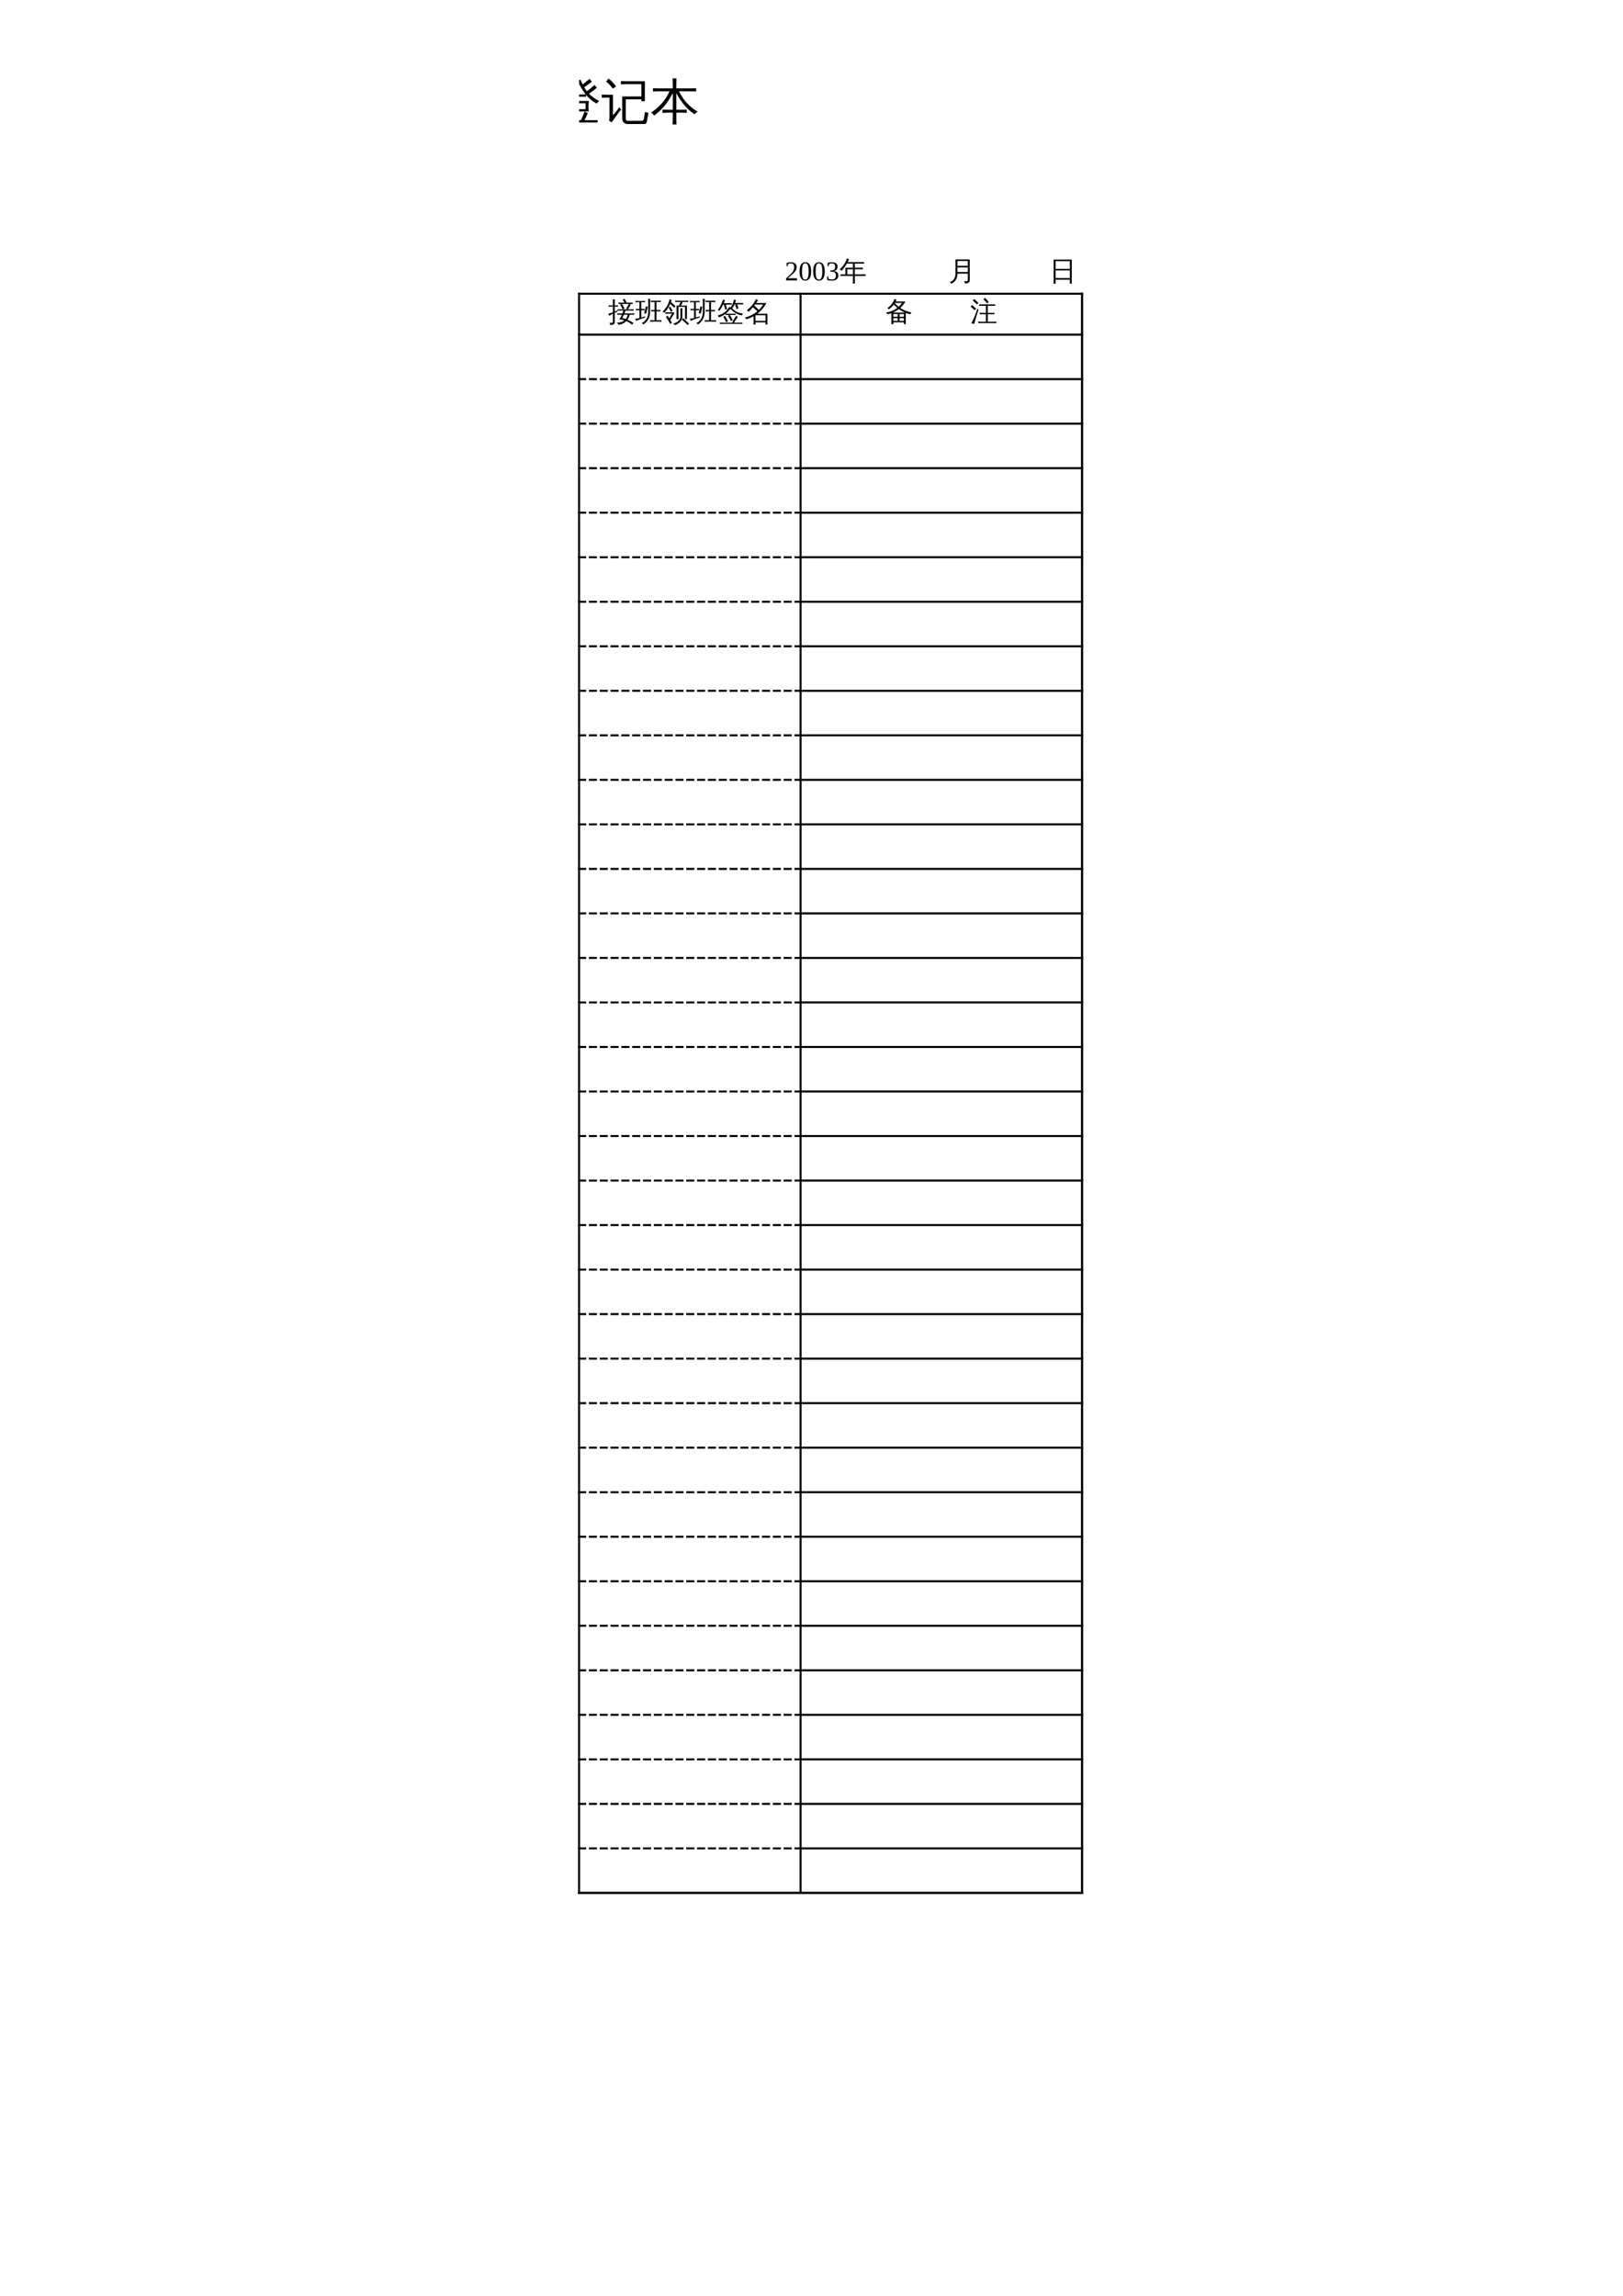 <?xml version="1.0" encoding="UTF-8"?>
<svg xmlns="http://www.w3.org/2000/svg" xmlns:xlink="http://www.w3.org/1999/xlink" width="595.304pt" height="841.89pt" viewBox="0 0 595.304 841.89" version="1.1">
<defs>
<g>
<symbol overflow="visible" id="glyph0-0">
<path style="stroke:none;" d="M 0.328 0 L 0.328 -6.656 L 2.984 -6.656 L 2.984 0 Z M 0.672 -0.328 L 2.656 -0.328 L 2.656 -6.328 L 0.672 -6.328 Z M 0.672 -0.328 "/>
</symbol>
<symbol overflow="visible" id="glyph0-1">
<path style="stroke:none;" d="M 7.984 -2.406 C 7.805 -1.719 7.523 -1.109 7.141 -0.578 C 7.91 -0.254 8.648 0.145 9.359 0.625 C 9.16 0.812 8.988 1.02 8.844 1.25 C 8.176 0.707 7.461 0.273 6.703 -0.047 C 6.328 0.336 5.895 0.645 5.406 0.875 C 4.926 1.102 4.43 1.242 3.922 1.297 C 3.734 0.973 3.473 0.727 3.141 0.562 L 4.266 0.438 C 4.941 0.344 5.52 0.094 6 -0.312 C 5.426 -0.5 4.82 -0.629 4.188 -0.703 C 4.562 -1.242 4.875 -1.812 5.125 -2.406 L 4.328 -2.406 C 4.016 -2.406 3.695 -2.398 3.375 -2.391 C 3.395 -2.555 3.395 -2.723 3.375 -2.891 C 3.695 -2.879 4.016 -2.875 4.328 -2.875 L 5.297 -2.875 C 5.422 -3.207 5.531 -3.551 5.625 -3.906 L 3.5 -3.906 L 3.5 -4.375 L 7.141 -4.375 C 6.992 -4.5 6.828 -4.578 6.641 -4.609 C 7.016 -5.086 7.352 -5.664 7.656 -6.344 L 5.125 -6.344 C 5.477 -5.82 5.789 -5.273 6.062 -4.703 L 5.406 -4.391 C 5.133 -4.953 4.82 -5.5 4.469 -6.031 L 4.969 -6.344 L 3.859 -6.328 C 3.879 -6.492 3.879 -6.664 3.859 -6.844 C 4.172 -6.82 4.488 -6.812 4.812 -6.812 L 6.078 -6.812 L 5.406 -7.875 L 6.016 -8.266 L 6.797 -7.047 L 6.438 -6.812 L 8.125 -6.812 C 8.445 -6.812 8.766 -6.82 9.078 -6.844 C 9.055 -6.664 9.055 -6.492 9.078 -6.328 L 7.797 -6.344 C 7.973 -6.258 8.156 -6.18 8.344 -6.109 C 8.102 -5.555 7.75 -4.977 7.281 -4.375 L 8.484 -4.375 C 8.797 -4.375 9.113 -4.379 9.438 -4.391 C 9.414 -4.223 9.414 -4.055 9.438 -3.891 C 9.113 -3.898 8.797 -3.906 8.484 -3.906 L 6.422 -3.906 C 6.316 -3.551 6.191 -3.207 6.047 -2.875 L 8.703 -2.875 C 9.016 -2.875 9.332 -2.879 9.656 -2.891 C 9.633 -2.723 9.633 -2.555 9.656 -2.391 C 9.332 -2.398 9.016 -2.406 8.703 -2.406 Z M 7.25 -2.406 L 5.844 -2.406 C 5.656 -1.988 5.453 -1.586 5.234 -1.203 C 5.672 -1.098 6.094 -0.973 6.5 -0.828 C 6.883 -1.273 7.133 -1.801 7.25 -2.406 Z M 2.484 0.172 C 2.484 0.555 2.391 0.844 2.203 1.031 C 2.117 1.113 2.004 1.18 1.859 1.234 C 1.723 1.285 1.602 1.316 1.5 1.328 C 1.406 1.336 1.281 1.344 1.125 1.344 L 0.75 1.359 C 0.781 1.223 0.773 1.082 0.734 0.938 C 0.691 0.789 0.625 0.664 0.531 0.562 C 0.727 0.582 0.957 0.594 1.219 0.594 C 1.488 0.602 1.656 0.57 1.719 0.5 C 1.781 0.426 1.812 0.176 1.812 -0.25 L 1.812 -2.75 L 1.375 -2.547 L 0.406 -2.016 C 0.383 -2.141 0.348 -2.266 0.297 -2.391 C 0.242 -2.516 0.16 -2.641 0.047 -2.766 C 0.422 -2.836 0.742 -2.914 1.016 -3 C 1.297 -3.082 1.562 -3.172 1.812 -3.266 L 1.812 -5.359 L 1.156 -5.359 C 0.844 -5.359 0.531 -5.348 0.219 -5.328 C 0.227 -5.41 0.234 -5.492 0.234 -5.578 C 0.234 -5.66 0.227 -5.742 0.219 -5.828 C 0.531 -5.805 0.844 -5.797 1.156 -5.797 L 1.812 -5.797 L 1.812 -6.688 C 1.812 -7.125 1.801 -7.566 1.781 -8.016 C 1.906 -7.992 2.031 -7.984 2.156 -7.984 C 2.281 -7.984 2.406 -7.992 2.531 -8.016 C 2.5 -7.566 2.484 -7.125 2.484 -6.688 L 2.484 -5.797 L 3.656 -5.828 C 3.645 -5.742 3.641 -5.66 3.641 -5.578 C 3.641 -5.492 3.645 -5.41 3.656 -5.328 L 2.484 -5.359 L 2.484 -3.547 L 3.469 -3.969 L 3.531 -3.562 L 2.484 -3.078 Z M 2.484 0.172 "/>
</symbol>
<symbol overflow="visible" id="glyph0-2">
<path style="stroke:none;" d="M 9.625 -0.375 C 9.602 -0.195 9.602 -0.02 9.625 0.156 C 9.301 0.145 8.977 0.141 8.656 0.141 L 6.406 0.141 C 6.082 0.141 5.758 0.145 5.438 0.156 C 5.445 -0.02 5.445 -0.195 5.438 -0.375 C 5.758 -0.363 6.082 -0.359 6.406 -0.359 L 7.094 -0.359 L 7.094 -3.641 L 5.828 -3.609 C 5.848 -3.785 5.848 -3.961 5.828 -4.141 L 7.094 -4.125 L 7.094 -7.047 L 6.703 -7.047 C 6.379 -7.047 6.055 -7.035 5.734 -7.016 C 5.754 -7.191 5.754 -7.367 5.734 -7.547 C 6.055 -7.535 6.379 -7.531 6.703 -7.531 L 8.375 -7.531 C 8.695 -7.531 9.02 -7.535 9.344 -7.547 C 9.32 -7.367 9.32 -7.191 9.344 -7.016 C 9.02 -7.035 8.695 -7.047 8.375 -7.047 L 7.781 -7.047 L 7.781 -4.125 L 8.266 -4.125 C 8.598 -4.125 8.926 -4.129 9.25 -4.141 C 9.227 -3.961 9.227 -3.785 9.25 -3.609 C 8.926 -3.629 8.598 -3.641 8.266 -3.641 L 7.781 -3.641 L 7.781 -0.359 L 8.656 -0.359 C 8.977 -0.359 9.301 -0.363 9.625 -0.375 Z M 4.781 -3.531 L 4.781 -6.859 C 4.781 -7.316 4.766 -7.77 4.734 -8.219 C 4.984 -8.188 5.234 -8.188 5.484 -8.219 C 5.453 -7.77 5.438 -7.316 5.438 -6.859 L 5.438 -3.531 C 5.438 -2.426 5.207 -1.469 4.75 -0.656 C 4.301 0.145 3.703 0.758 2.953 1.188 C 2.816 0.926 2.609 0.766 2.328 0.703 C 3.078 0.379 3.672 -0.141 4.109 -0.859 C 4.555 -1.578 4.781 -2.469 4.781 -3.531 Z M 3.25 -2.984 C 3.5 -3.797 3.707 -4.617 3.875 -5.453 L 4.594 -5.312 C 4.426 -4.457 4.211 -3.609 3.953 -2.766 Z M 1.547 -1.172 L 1.547 -4.047 L 0.203 -4.031 C 0.211 -4.113 0.219 -4.195 0.219 -4.281 C 0.219 -4.363 0.211 -4.445 0.203 -4.531 L 1.547 -4.516 L 1.547 -7 L 0.984 -7 C 0.672 -7 0.363 -6.988 0.062 -6.969 C 0.062 -7.051 0.062 -7.133 0.062 -7.219 C 0.062 -7.301 0.062 -7.383 0.062 -7.469 C 0.363 -7.445 0.672 -7.438 0.984 -7.438 L 2.672 -7.438 C 2.984 -7.438 3.297 -7.445 3.609 -7.469 C 3.598 -7.383 3.594 -7.301 3.594 -7.219 C 3.594 -7.133 3.598 -7.051 3.609 -6.969 C 3.297 -6.988 2.984 -7 2.672 -7 L 2.203 -7 L 2.203 -4.516 L 3.406 -4.531 C 3.406 -4.445 3.406 -4.363 3.406 -4.281 C 3.406 -4.195 3.406 -4.113 3.406 -4.031 L 2.203 -4.047 L 2.203 -1.359 C 2.609 -1.473 3.078 -1.617 3.609 -1.797 L 3.641 -1.391 C 2.609 -1.035 1.875 -0.773 1.438 -0.609 C 1.008 -0.441 0.625 -0.281 0.281 -0.125 C 0.281 -0.238 0.254 -0.363 0.203 -0.5 C 0.16 -0.633 0.098 -0.77 0.016 -0.906 C 0.398 -0.938 0.719 -0.977 0.969 -1.031 C 1.219 -1.082 1.41 -1.129 1.547 -1.172 Z M 1.547 -1.172 "/>
</symbol>
<symbol overflow="visible" id="glyph0-3">
<path style="stroke:none;" d="M 1.047 -2.75 C 1.066 -2.926 1.066 -3.098 1.047 -3.266 C 1.367 -3.254 1.688 -3.25 2 -3.25 L 4.203 -3.25 L 4.312 -2.672 C 4.176 -2.586 4.062 -2.477 3.969 -2.344 C 3.758 -2.008 3.383 -1.379 2.844 -0.453 L 3.453 0.625 L 2.797 0.969 C 2.328 0.07 1.805 -0.797 1.234 -1.641 L 1.859 -2.047 L 2.453 -1.094 L 3.453 -2.781 L 2 -2.781 C 1.688 -2.781 1.367 -2.77 1.047 -2.75 Z M 3.703 -3.812 L 3.062 -3.469 L 2.234 -5.031 L 2.859 -5.375 Z M 2.578 -8.031 C 2.828 -7.926 3.082 -7.859 3.344 -7.828 C 3.27 -7.586 3.188 -7.348 3.094 -7.109 C 3.676 -6.598 4.227 -6.051 4.75 -5.469 L 4.219 -4.984 C 3.77 -5.473 3.297 -5.941 2.797 -6.391 C 2.203 -5.035 1.488 -3.941 0.656 -3.109 C 0.488 -3.316 0.27 -3.461 0 -3.547 C 1.008 -4.523 1.695 -5.469 2.062 -6.375 C 2.281 -6.906 2.453 -7.457 2.578 -8.031 Z M 9.75 0.906 L 9.188 1.391 C 8.852 1.047 8.508 0.707 8.156 0.375 C 7.801 0.039 7.441 -0.281 7.078 -0.594 L 7.594 -1.125 C 7.969 -0.801 8.332 -0.469 8.688 -0.125 C 9.051 0.207 9.406 0.551 9.75 0.906 Z M 6.531 -4.766 C 6.656 -4.754 6.781 -4.75 6.906 -4.75 C 7.031 -4.75 7.16 -4.754 7.297 -4.766 C 7.266 -4.328 7.25 -3.883 7.25 -3.438 L 7.25 -1.672 C 7.25 -1.266 7.148 -0.875 6.953 -0.5 C 6.766 -0.125 6.5 0.211 6.156 0.516 C 5.656 0.953 5.066 1.254 4.391 1.422 C 4.359 1.297 4.301 1.176 4.219 1.062 C 4.145 0.957 4.035 0.867 3.891 0.797 C 4.586 0.711 5.207 0.438 5.75 -0.031 C 6.289 -0.5 6.562 -1.047 6.562 -1.672 L 6.562 -3.438 C 6.562 -3.883 6.551 -4.328 6.531 -4.766 Z M 5.594 -7.078 C 5.258 -7.078 4.93 -7.066 4.609 -7.047 C 4.617 -7.129 4.625 -7.211 4.625 -7.297 C 4.625 -7.379 4.617 -7.461 4.609 -7.547 C 4.93 -7.523 5.258 -7.516 5.594 -7.516 L 8.484 -7.516 C 8.805 -7.516 9.129 -7.523 9.453 -7.547 C 9.441 -7.461 9.438 -7.379 9.438 -7.297 C 9.438 -7.211 9.441 -7.129 9.453 -7.047 C 9.129 -7.066 8.805 -7.078 8.484 -7.078 L 7.328 -7.078 C 7.297 -6.898 7.242 -6.711 7.172 -6.516 C 7.098 -6.316 6.969 -6.062 6.781 -5.75 L 8.953 -5.75 L 8.953 -0.797 L 8.25 -0.797 L 8.25 -5.297 L 6.5 -5.297 L 6.469 -5.25 C 6.457 -5.27 6.445 -5.285 6.438 -5.297 C 6.238 -5.297 6.039 -5.297 5.844 -5.297 L 5.844 -2.094 C 5.844 -1.645 5.852 -1.203 5.875 -0.766 C 5.75 -0.773 5.617 -0.781 5.484 -0.781 C 5.359 -0.781 5.238 -0.773 5.125 -0.766 C 5.133 -1.203 5.141 -1.645 5.141 -2.094 L 5.141 -5.75 C 5.422 -5.75 5.703 -5.75 5.984 -5.75 C 6.047 -5.844 6.109 -5.953 6.172 -6.078 C 6.242 -6.211 6.336 -6.445 6.453 -6.781 L 6.562 -7.078 Z M 5.594 -7.078 "/>
</symbol>
<symbol overflow="visible" id="glyph0-4">
<path style="stroke:none;" d="M 9.281 0.5 C 9.27 0.664 9.27 0.828 9.281 0.984 C 8.988 0.961 8.695 0.953 8.406 0.953 L 1.891 0.953 C 1.598 0.953 1.301 0.961 1 0.984 C 1.02 0.828 1.02 0.664 1 0.5 C 1.301 0.52 1.598 0.531 1.891 0.531 L 5.531 0.531 C 5.844 -0.164 6.172 -0.773 6.516 -1.297 L 7.016 -2.031 C 7.203 -1.875 7.406 -1.738 7.625 -1.625 L 7.109 -0.891 C 6.68 -0.254 6.391 0.219 6.234 0.531 L 8.406 0.531 C 8.695 0.531 8.988 0.52 9.281 0.5 Z M 4.5 -2.312 L 3.156 -2.297 C 3.176 -2.453 3.176 -2.613 3.156 -2.781 C 3.457 -2.758 3.754 -2.75 4.047 -2.75 L 5.875 -2.75 C 6.164 -2.75 6.461 -2.758 6.766 -2.781 C 6.742 -2.613 6.742 -2.453 6.766 -2.297 C 6.461 -2.305 6.164 -2.312 5.875 -2.312 L 4.672 -2.312 C 5.066 -1.688 5.422 -1.035 5.734 -0.359 L 5.094 -0.062 C 4.781 -0.738 4.426 -1.391 4.031 -2.016 Z M 3.359 0.359 C 3.035 -0.316 2.672 -0.973 2.266 -1.609 L 2.875 -1.984 C 3.289 -1.328 3.664 -0.645 4 0.062 Z M 5.344 -4.922 C 5.75 -4.492 6.129 -4.145 6.484 -3.875 C 6.848 -3.602 7.281 -3.375 7.781 -3.188 C 8.289 -3 8.852 -2.883 9.469 -2.844 C 9.289 -2.656 9.195 -2.43 9.188 -2.172 C 8.625 -2.211 8.062 -2.363 7.5 -2.625 C 6.938 -2.883 6.453 -3.172 6.047 -3.484 C 5.641 -3.805 5.258 -4.16 4.906 -4.547 Z M 4.5 -5.328 C 4.707 -5.172 4.926 -5.035 5.156 -4.922 C 4.625 -4.172 4 -3.488 3.281 -2.875 C 2.531 -2.238 1.633 -1.754 0.594 -1.422 C 0.551 -1.691 0.438 -1.922 0.25 -2.109 C 0.883 -2.285 1.492 -2.531 2.078 -2.844 C 2.672 -3.164 3.156 -3.547 3.531 -3.984 C 3.875 -4.41 4.195 -4.859 4.5 -5.328 Z M 7.078 -6.188 L 6.391 -6.188 C 6.234 -5.844 6.047 -5.5 5.828 -5.156 C 5.617 -4.82 5.398 -4.508 5.172 -4.219 C 5.098 -4.312 5.016 -4.391 4.922 -4.453 C 4.828 -4.523 4.727 -4.582 4.625 -4.625 C 4.863 -4.906 5.098 -5.234 5.328 -5.609 C 5.555 -5.992 5.738 -6.391 5.875 -6.797 C 6.008 -7.203 6.125 -7.582 6.219 -7.938 C 6.32 -7.895 6.43 -7.859 6.547 -7.828 C 6.672 -7.797 6.797 -7.77 6.922 -7.75 C 6.836 -7.383 6.734 -7.031 6.609 -6.688 L 8.656 -6.688 C 8.957 -6.688 9.266 -6.691 9.578 -6.703 C 9.555 -6.609 9.547 -6.516 9.547 -6.422 C 9.547 -6.336 9.555 -6.25 9.578 -6.156 C 9.266 -6.176 8.957 -6.188 8.656 -6.188 L 7.312 -6.188 L 7.875 -4.781 L 7.203 -4.453 L 6.609 -5.953 Z M 2.469 -6.625 L 4.484 -6.625 C 4.785 -6.625 5.086 -6.629 5.391 -6.641 C 5.379 -6.547 5.375 -6.453 5.375 -6.359 C 5.375 -6.273 5.379 -6.188 5.391 -6.094 C 5.086 -6.113 4.785 -6.125 4.484 -6.125 L 3.219 -6.125 L 3.688 -4.469 L 3 -4.234 L 2.469 -6.078 L 2.625 -6.125 L 2.234 -6.125 C 2.035 -5.727 1.816 -5.328 1.578 -4.922 C 1.336 -4.516 1.094 -4.133 0.844 -3.781 C 0.77 -3.863 0.68 -3.93 0.578 -3.984 C 0.484 -4.047 0.379 -4.094 0.266 -4.125 C 0.535 -4.488 0.797 -4.895 1.047 -5.344 C 1.297 -5.789 1.539 -6.297 1.781 -6.859 L 2.234 -7.984 C 2.336 -7.922 2.441 -7.863 2.547 -7.812 C 2.66 -7.77 2.773 -7.734 2.891 -7.703 C 2.766 -7.336 2.625 -6.977 2.469 -6.625 Z M 2.469 -6.625 "/>
</symbol>
<symbol overflow="visible" id="glyph0-5">
<path style="stroke:none;" d="M 4.094 1.203 C 3.844 1.172 3.586 1.172 3.328 1.203 C 3.359 0.734 3.375 0.258 3.375 -0.219 L 3.359 -1.844 C 2.523 -1.363 1.641 -0.992 0.703 -0.734 C 0.566 -0.973 0.391 -1.188 0.172 -1.375 C 1.316 -1.625 2.379 -2.047 3.359 -2.641 L 3.375 -2.75 C 3.445 -2.75 3.5 -2.75 3.531 -2.75 C 3.957 -3.02 4.363 -3.316 4.75 -3.641 C 4.227 -4.172 3.691 -4.672 3.141 -5.141 C 2.629 -4.504 2.094 -3.941 1.531 -3.453 C 1.375 -3.691 1.156 -3.863 0.875 -3.969 C 1.758 -4.719 2.441 -5.391 2.922 -5.984 C 3.398 -6.586 3.852 -7.305 4.281 -8.141 C 4.508 -7.961 4.754 -7.816 5.016 -7.703 L 4.297 -6.688 L 8.094 -6.688 C 7.258 -5.133 6.145 -3.82 4.75 -2.75 L 8.453 -2.75 L 8.453 1.188 L 7.766 1.188 L 7.766 0.406 L 4.078 0.406 C 4.078 0.676 4.082 0.941 4.094 1.203 Z M 7.766 -2.203 L 4.062 -2.203 L 4.062 -0.125 L 7.766 -0.125 Z M 5.312 -4.156 C 5.914 -4.758 6.438 -5.422 6.875 -6.141 L 3.906 -6.141 L 3.625 -5.75 C 4.207 -5.238 4.77 -4.707 5.312 -4.156 Z M 5.312 -4.156 "/>
</symbol>
<symbol overflow="visible" id="glyph0-6">
<path style="stroke:none;" d="M 5.688 1.203 C 5.426 1.172 5.164 1.172 4.906 1.203 C 4.926 0.723 4.938 0.242 4.938 -0.234 L 4.938 -1.625 L 1.516 -1.625 C 1.141 -1.625 0.758 -1.617 0.375 -1.609 C 0.395 -1.805 0.395 -2.008 0.375 -2.219 C 0.758 -2.195 1.141 -2.188 1.516 -2.188 L 2.203 -2.188 L 2.188 -4.625 L 4.938 -4.625 L 4.938 -6.141 L 2.703 -6.141 C 2.078 -5.047 1.43 -4.164 0.766 -3.5 C 0.586 -3.727 0.359 -3.883 0.078 -3.969 C 0.816 -4.676 1.375 -5.328 1.75 -5.922 C 2.133 -6.523 2.469 -7.242 2.75 -8.078 C 3.008 -7.941 3.273 -7.836 3.547 -7.766 L 3.016 -6.688 L 7.875 -6.688 C 8.258 -6.688 8.641 -6.695 9.016 -6.719 C 8.992 -6.52 8.992 -6.316 9.016 -6.109 C 8.641 -6.129 8.258 -6.141 7.875 -6.141 L 5.641 -6.141 L 5.641 -4.625 L 7.453 -4.625 C 7.828 -4.625 8.203 -4.633 8.578 -4.656 C 8.566 -4.457 8.566 -4.254 8.578 -4.047 C 8.203 -4.066 7.828 -4.078 7.453 -4.078 L 5.641 -4.078 L 5.641 -2.188 L 8.453 -2.188 C 8.828 -2.188 9.203 -2.195 9.578 -2.219 C 9.555 -2.008 9.555 -1.805 9.578 -1.609 C 9.203 -1.617 8.828 -1.625 8.453 -1.625 L 5.641 -1.625 L 5.641 -0.234 C 5.641 0.242 5.656 0.723 5.688 1.203 Z M 4.938 -2.188 L 4.938 -4.078 L 2.891 -4.078 L 2.906 -2.188 Z M 4.938 -2.188 "/>
</symbol>
<symbol overflow="visible" id="glyph0-7">
<path style="stroke:none;" d=""/>
</symbol>
<symbol overflow="visible" id="glyph0-8">
<path style="stroke:none;" d="M 7.078 -0.328 L 7.078 -2.469 L 3.281 -2.469 C 3.289 -1.562 3.078 -0.781 2.641 -0.125 C 2.211 0.52 1.66 0.988 0.984 1.281 C 0.879 0.988 0.691 0.785 0.422 0.672 C 1.055 0.492 1.57 0.133 1.969 -0.406 C 2.363 -0.945 2.562 -1.609 2.562 -2.391 L 2.562 -7.672 L 7.797 -7.672 L 7.797 -0.062 C 7.797 0.395 7.656 0.707 7.375 0.875 C 7.07 1.062 6.598 1.148 5.953 1.141 C 6.023 0.805 5.941 0.516 5.703 0.266 C 5.922 0.285 6.164 0.297 6.438 0.297 C 6.719 0.305 6.895 0.281 6.969 0.219 C 7.039 0.164 7.078 -0.016 7.078 -0.328 Z M 7.078 -5.328 L 7.078 -7.094 L 3.281 -7.094 L 3.281 -5.328 Z M 7.078 -3.062 L 7.078 -4.734 L 3.281 -4.734 L 3.281 -3.062 Z M 7.078 -3.062 "/>
</symbol>
<symbol overflow="visible" id="glyph0-9">
<path style="stroke:none;" d="M 2.328 1.219 C 2.066 1.188 1.805 1.188 1.547 1.219 C 1.566 0.727 1.578 0.238 1.578 -0.25 L 1.578 -7.625 L 8.234 -7.625 L 8.234 1.188 L 7.516 1.188 L 7.516 -0.25 L 2.297 -0.25 C 2.297 0.238 2.305 0.727 2.328 1.219 Z M 7.516 -4.219 L 7.516 -7.031 L 2.297 -7.031 L 2.297 -4.219 Z M 7.516 -0.828 L 7.516 -3.641 L 2.297 -3.641 L 2.297 -0.828 Z M 7.516 -0.828 "/>
</symbol>
<symbol overflow="visible" id="glyph0-10">
<path style="stroke:none;" d="M 2.906 1.203 C 2.645 1.172 2.391 1.172 2.141 1.203 C 2.16 0.742 2.172 0.273 2.172 -0.203 L 2.172 -2.859 C 1.691 -2.68 1.195 -2.547 0.688 -2.453 C 0.582 -2.703 0.43 -2.926 0.234 -3.125 C 1.754 -3.301 3.125 -3.859 4.344 -4.797 C 3.906 -5.148 3.469 -5.551 3.031 -6 C 2.531 -5.344 1.914 -4.754 1.188 -4.234 C 1.082 -4.441 0.922 -4.609 0.703 -4.734 C 1.336 -5.16 1.848 -5.629 2.234 -6.141 C 2.629 -6.66 3 -7.301 3.344 -8.062 C 3.562 -7.938 3.789 -7.844 4.031 -7.781 C 3.945 -7.551 3.848 -7.332 3.734 -7.125 L 7.328 -7.125 C 6.805 -6.238 6.164 -5.457 5.406 -4.781 C 6.531 -4 7.906 -3.441 9.531 -3.109 C 9.312 -2.93 9.18 -2.707 9.141 -2.438 C 8.555 -2.551 7.988 -2.719 7.438 -2.938 L 7.438 1.188 L 6.75 1.188 L 6.75 0.5 L 2.875 0.5 C 2.875 0.727 2.883 0.961 2.906 1.203 Z M 5.141 -0.016 L 6.75 -0.016 L 6.75 -1.031 L 5.141 -1.031 Z M 4.469 -0.016 L 4.469 -1.031 L 2.859 -1.031 L 2.859 -0.016 Z M 5.141 -1.547 L 6.75 -1.547 L 6.75 -2.547 L 5.141 -2.547 Z M 4.469 -1.547 L 4.469 -2.547 L 2.859 -2.547 C 2.859 -2.211 2.859 -1.879 2.859 -1.547 Z M 2.672 -3.062 L 7.156 -3.062 C 6.383 -3.383 5.633 -3.816 4.906 -4.359 C 4.219 -3.828 3.473 -3.395 2.672 -3.062 Z M 4.828 -5.203 C 5.297 -5.617 5.711 -6.086 6.078 -6.609 L 3.453 -6.609 L 3.406 -6.531 C 3.906 -6 4.379 -5.555 4.828 -5.203 Z M 4.828 -5.203 "/>
</symbol>
<symbol overflow="visible" id="glyph0-11">
<path style="stroke:none;" d="M 9.641 0.25 C 9.617 0.438 9.617 0.629 9.641 0.828 C 9.297 0.805 8.945 0.797 8.594 0.797 L 4.062 0.797 C 3.719 0.797 3.367 0.805 3.016 0.828 C 3.035 0.629 3.035 0.438 3.016 0.25 C 3.367 0.27 3.719 0.281 4.062 0.281 L 5.812 0.281 L 5.812 -2.453 L 4.609 -2.453 C 4.254 -2.453 3.906 -2.441 3.562 -2.422 C 3.582 -2.609 3.582 -2.801 3.562 -3 C 3.906 -2.977 4.254 -2.969 4.609 -2.969 L 5.812 -2.969 L 5.812 -5.562 L 4.391 -5.562 C 4.047 -5.562 3.695 -5.551 3.344 -5.531 C 3.363 -5.719 3.363 -5.906 3.344 -6.094 C 3.695 -6.082 4.047 -6.078 4.391 -6.078 L 8.141 -6.078 C 8.492 -6.078 8.848 -6.082 9.203 -6.094 C 9.18 -5.906 9.18 -5.719 9.203 -5.531 C 8.848 -5.551 8.492 -5.562 8.141 -5.562 L 6.5 -5.562 L 6.5 -2.969 L 7.875 -2.969 C 8.227 -2.969 8.578 -2.977 8.922 -3 C 8.898 -2.801 8.898 -2.609 8.922 -2.422 C 8.578 -2.441 8.227 -2.453 7.875 -2.453 L 6.5 -2.453 L 6.5 0.281 L 8.594 0.281 C 8.945 0.281 9.297 0.27 9.641 0.25 Z M 6.25 -6.453 C 5.844 -6.984 5.398 -7.477 4.922 -7.938 L 5.453 -8.484 C 5.961 -7.992 6.43 -7.473 6.859 -6.922 Z M 2.703 -4.438 L 3.109 -4.234 L 1.969 -0.531 L 1.484 1.156 C 1.336 1.07 1.176 1.008 1 0.969 C 0.832 0.926 0.656 0.906 0.469 0.906 C 0.758 0.375 1.055 -0.227 1.359 -0.906 C 1.672 -1.582 2.117 -2.758 2.703 -4.438 Z M 2.266 -4.469 L 1.641 -3.984 L 0.172 -5.312 L 0.797 -5.797 Z M 3.125 -6.547 L 2.453 -6.109 C 2.223 -6.359 1.984 -6.598 1.734 -6.828 C 1.484 -7.055 1.223 -7.281 0.953 -7.5 L 1.547 -8.016 C 1.828 -7.785 2.098 -7.547 2.359 -7.297 C 2.629 -7.055 2.883 -6.805 3.125 -6.547 Z M 3.125 -6.547 "/>
</symbol>
<symbol overflow="visible" id="glyph1-0">
<path style="stroke:none;" d="M 0.594 0 L 0.594 -11.984 L 5.375 -11.984 L 5.375 0 Z M 1.203 -0.594 L 4.781 -0.594 L 4.781 -11.391 L 1.203 -11.391 Z M 1.203 -0.594 "/>
</symbol>
<symbol overflow="visible" id="glyph1-1">
<path style="stroke:none;" d="M 10.797 0.5 L 10.797 -2.719 L 8.344 -2.719 C 7.781 -2.719 7.219 -2.703 6.656 -2.672 C 6.688 -2.984 6.688 -3.297 6.656 -3.609 C 7.219 -3.566 7.781 -3.547 8.344 -3.547 L 14.734 -3.547 L 14.734 -2.719 L 11.969 -2.719 L 11.969 0.703 C 11.969 0.992 11.875 1.25 11.688 1.469 C 11.508 1.688 11.281 1.848 11 1.953 C 10.488 2.16 9.91 2.266 9.266 2.266 C 9.379 1.723 9.266 1.238 8.922 0.812 C 9.523 0.895 10.102 0.906 10.656 0.844 C 10.75 0.812 10.797 0.695 10.797 0.5 Z M 6.172 -3.266 L 4.969 -3.266 L 4.969 -5.953 L 17.047 -5.953 L 17.047 -3.266 L 15.859 -3.266 L 15.859 -5.109 L 6.172 -5.109 Z M 7.438 -6.922 C 7.57 -8.047 7.57 -9.172 7.438 -10.297 L 14.5 -10.297 C 14.344 -9.172 14.336 -8.047 14.484 -6.922 Z M 16.734 -12.188 C 16.703 -11.863 16.703 -11.551 16.734 -11.25 C 16.16 -11.281 15.594 -11.297 15.031 -11.297 L 6.953 -11.297 C 6.379 -11.297 5.812 -11.281 5.25 -11.25 C 5.289 -11.551 5.289 -11.863 5.25 -12.188 C 5.812 -12.145 6.379 -12.125 6.953 -12.125 L 10.594 -12.125 L 9.234 -13.906 L 10.266 -14.719 L 11.859 -12.625 L 11.234 -12.125 L 15.031 -12.125 C 15.594 -12.125 16.16 -12.145 16.734 -12.188 Z M 8.625 -9.469 L 8.625 -7.766 L 13.312 -7.766 L 13.312 -9.469 Z M 3.938 2.391 C 3.738 2.367 3.539 2.359 3.344 2.359 C 3.145 2.359 2.938 2.367 2.719 2.391 C 2.77 1.566 2.797 0.738 2.797 -0.094 L 2.797 -7.547 L 2.562 -7.203 C 2.082 -6.555 1.562 -5.969 1 -5.438 C 0.895 -5.625 0.754 -5.797 0.578 -5.953 C 0.41 -6.117 0.219 -6.25 0 -6.344 C 0.582 -6.883 1.129 -7.469 1.641 -8.094 C 2.492 -9.125 3.102 -10.129 3.469 -11.109 C 3.602 -11.492 3.758 -12.004 3.938 -12.641 C 4.113 -13.273 4.242 -13.797 4.328 -14.203 C 4.523 -14.117 4.727 -14.047 4.938 -13.984 C 5.156 -13.93 5.379 -13.891 5.609 -13.859 C 5.285 -12.734 4.961 -11.801 4.641 -11.062 C 4.328 -10.32 4.078 -9.766 3.891 -9.391 L 3.891 -0.094 C 3.891 0.738 3.906 1.566 3.938 2.391 Z M 3.938 2.391 "/>
</symbol>
<symbol overflow="visible" id="glyph1-2">
<path style="stroke:none;" d="M 9.781 2.141 C 9.289 2.098 8.805 2.098 8.328 2.141 C 8.379 1.266 8.406 0.379 8.406 -0.516 L 8.406 -1.844 L 2.703 -1.844 C 1.953 -1.844 1.203 -1.828 0.453 -1.797 C 0.492 -2.203 0.492 -2.602 0.453 -3 C 1.203 -2.969 1.953 -2.953 2.703 -2.953 L 8.406 -2.953 L 8.406 -6.094 L 2.75 -6.094 L 5.594 -11.625 L 2.562 -11.625 C 1.812 -11.625 1.062 -11.602 0.312 -11.562 C 0.363 -11.977 0.363 -12.383 0.312 -12.781 C 1.062 -12.75 1.812 -12.734 2.562 -12.734 L 6.172 -12.734 C 6.566 -13.523 6.953 -14.32 7.328 -15.125 C 7.723 -14.863 8.145 -14.645 8.594 -14.469 L 7.641 -12.734 L 14.75 -12.734 C 15.5 -12.734 16.25 -12.75 17 -12.781 C 16.945 -12.383 16.945 -11.977 17 -11.562 C 16.25 -11.602 15.5 -11.625 14.75 -11.625 L 7.062 -11.625 L 4.797 -7.203 L 8.406 -7.203 C 8.406 -8.055 8.379 -8.906 8.328 -9.75 C 8.805 -9.707 9.289 -9.707 9.781 -9.75 C 9.738 -8.906 9.711 -8.055 9.703 -7.203 L 14.734 -7.203 L 14.734 -6.094 L 9.703 -6.094 L 9.703 -2.953 L 15.016 -2.953 C 15.766 -2.953 16.516 -2.969 17.266 -3 C 17.211 -2.602 17.211 -2.203 17.266 -1.797 C 16.516 -1.828 15.766 -1.844 15.016 -1.844 L 9.703 -1.844 L 9.703 -0.516 C 9.703 0.379 9.727 1.266 9.781 2.141 Z M 9.781 2.141 "/>
</symbol>
<symbol overflow="visible" id="glyph1-3">
<path style="stroke:none;" d="M 9.203 -12.656 C 8.516 -12.656 7.832 -12.641 7.156 -12.609 C 7.188 -12.973 7.188 -13.344 7.156 -13.719 C 7.832 -13.676 8.516 -13.656 9.203 -13.656 L 14.594 -13.656 L 14.719 -12.516 L 13.328 -11.578 L 9.625 -8.156 L 16.688 -8.156 L 16.688 0.453 C 16.688 0.961 16.508 1.379 16.156 1.703 C 15.664 2.148 14.742 2.363 13.391 2.344 C 13.535 1.75 13.395 1.234 12.969 0.797 C 13.352 0.836 13.805 0.859 14.328 0.859 C 14.848 0.867 15.16 0.832 15.266 0.75 C 15.367 0.676 15.422 0.438 15.422 0.031 L 15.422 -7.141 L 14.797 -7.125 C 14.305 -5 13.406 -3.07 12.094 -1.344 C 10.789 0.375 9.18 1.676 7.266 2.562 C 7.109 2.062 6.816 1.656 6.391 1.344 C 7.555 0.812 8.633 0.141 9.625 -0.672 C 10.77 -1.555 11.66 -2.676 12.297 -4.031 C 12.66 -4.863 13.008 -5.879 13.344 -7.078 L 11.453 -7.031 C 11.117 -5.469 10.488 -4.07 9.562 -2.844 C 8.633 -1.613 7.484 -0.691 6.109 -0.078 C 5.961 -0.578 5.676 -0.984 5.25 -1.297 C 6.133 -1.66 6.973 -2.172 7.766 -2.828 C 8.555 -3.492 9.125 -4.27 9.469 -5.156 C 9.656 -5.625 9.844 -6.234 10.031 -6.984 L 8.125 -6.922 L 7.266 -7.688 L 12.609 -12.656 Z M 3.188 -2.75 L 3.188 -9.016 L 2.125 -9.016 C 1.488 -9.016 0.859 -9 0.234 -8.969 C 0.254 -9.133 0.266 -9.297 0.266 -9.453 C 0.266 -9.609 0.254 -9.77 0.234 -9.938 C 0.859 -9.895 1.488 -9.875 2.125 -9.875 L 3.188 -9.875 L 3.188 -11.984 C 3.188 -12.805 3.16 -13.625 3.109 -14.438 C 3.348 -14.406 3.586 -14.391 3.828 -14.391 C 4.066 -14.391 4.301 -14.406 4.531 -14.438 C 4.488 -13.625 4.469 -12.805 4.469 -11.984 L 4.469 -9.875 L 7.078 -9.938 C 7.066 -9.77 7.062 -9.609 7.062 -9.453 C 7.062 -9.297 7.066 -9.133 7.078 -8.969 L 4.469 -9.016 L 4.469 -3.266 L 6.797 -4.312 L 6.953 -3.531 C 4.984 -2.633 3.523 -1.941 2.578 -1.453 L 0.609 -0.406 C 0.566 -0.613 0.488 -0.836 0.375 -1.078 C 0.258 -1.316 0.098 -1.547 -0.109 -1.766 C 0.641 -1.922 1.273 -2.086 1.797 -2.266 C 2.316 -2.441 2.781 -2.602 3.188 -2.75 Z M 3.188 -2.75 "/>
</symbol>
<symbol overflow="visible" id="glyph1-4">
<path style="stroke:none;" d="M 10.234 1.797 C 7.461 1.805 5.363 1.086 3.938 -0.359 L 1.219 1.641 C 1.02 1.211 0.77 0.816 0.469 0.453 L 3.359 -1.094 L 3.359 -8.281 L 2.531 -8.281 C 1.844 -8.281 1.156 -8.266 0.469 -8.234 C 0.52 -8.609 0.52 -8.973 0.469 -9.328 C 1.156 -9.297 1.844 -9.281 2.531 -9.281 L 4.625 -9.281 L 4.625 -1.094 C 5.562 -0.477 6.422 -0.066 7.203 0.141 C 7.816 0.297 8.828 0.379 10.234 0.391 L 16.969 0.438 C 16.5 0.77 16.281 1.219 16.312 1.781 Z M 4.328 -11.656 L 3.234 -10.797 L 1.25 -13.328 L 2.344 -14.188 Z M 8.875 -4.891 C 8.281 -6.055 7.609 -7.18 6.859 -8.266 L 8 -9.047 C 8.781 -7.922 9.488 -6.742 10.125 -5.516 Z M 12.516 -10.062 L 7.672 -10.062 C 6.984 -10.062 6.301 -10.039 5.625 -10 C 5.656 -10.363 5.656 -10.734 5.625 -11.109 C 6.301 -11.078 6.984 -11.062 7.672 -11.062 L 12.516 -11.062 L 12.516 -12.219 C 12.516 -13.082 12.492 -13.941 12.453 -14.797 C 12.922 -14.754 13.391 -14.754 13.859 -14.797 C 13.805 -13.941 13.781 -13.082 13.781 -12.219 L 13.781 -11.062 L 14.734 -11.062 C 15.422 -11.062 16.102 -11.078 16.781 -11.109 C 16.738 -10.734 16.738 -10.363 16.781 -10 C 16.102 -10.039 15.422 -10.062 14.734 -10.062 L 13.781 -10.062 L 13.781 -2.688 C 13.781 -2.031 13.57 -1.516 13.156 -1.141 C 12.707 -0.766 11.922 -0.582 10.797 -0.594 C 10.922 -1.164 10.797 -1.68 10.422 -2.141 C 10.754 -2.098 11.129 -2.07 11.547 -2.062 C 11.973 -2.062 12.238 -2.109 12.344 -2.203 C 12.457 -2.379 12.516 -2.754 12.516 -3.328 Z M 12.516 -10.062 "/>
</symbol>
<symbol overflow="visible" id="glyph1-5">
<path style="stroke:none;" d="M 12.734 -5.391 L 11.641 -4.594 L 9.719 -7.203 L 10.812 -8.016 Z M 4.641 -0.375 C 4.641 0.469 4.664 1.305 4.719 2.141 C 4.258 2.098 3.801 2.098 3.344 2.141 C 3.383 1.305 3.406 0.469 3.406 -0.375 L 3.406 -6.094 C 2.801 -5.219 2.125 -4.406 1.375 -3.656 C 1.051 -4.051 0.645 -4.328 0.156 -4.484 C 0.832 -5.148 1.555 -5.953 2.328 -6.891 C 3.098 -7.828 3.672 -8.727 4.047 -9.594 C 4.422 -10.469 4.727 -11.305 4.969 -12.109 L 2.953 -12.109 C 2.316 -12.109 1.688 -12.094 1.062 -12.062 C 1.094 -12.395 1.094 -12.734 1.062 -13.078 C 1.688 -13.055 2.316 -13.047 2.953 -13.047 L 8.375 -13.047 L 7.078 -14.281 L 8.016 -15.266 L 9.891 -13.469 L 9.5 -13.047 L 14.703 -13.047 C 15.328 -13.047 15.957 -13.055 16.594 -13.078 C 16.562 -12.734 16.562 -12.395 16.594 -12.062 C 15.957 -12.094 15.328 -12.109 14.703 -12.109 L 5.094 -12.109 C 5.52 -11.922 5.957 -11.773 6.406 -11.672 C 5.801 -10.328 5.211 -9.145 4.641 -8.125 L 4.641 -4.875 C 6.297 -6.383 7.426 -7.852 8.031 -9.281 C 8.414 -10.195 8.734 -11.129 8.984 -12.078 C 9.441 -11.891 9.914 -11.754 10.406 -11.672 C 10.133 -10.922 9.848 -10.219 9.547 -9.562 L 15.359 -9.562 C 15.254 -8.051 14.898 -6.617 14.297 -5.266 C 13.703 -3.922 12.922 -2.727 11.953 -1.688 C 12.492 -1.176 13.191 -0.66 14.047 -0.141 C 14.91 0.379 15.945 0.742 17.156 0.953 C 16.77 1.266 16.531 1.66 16.438 2.141 C 14.375 1.711 12.602 0.707 11.125 -0.875 C 9.582 0.531 7.773 1.484 5.703 1.984 C 5.473 1.535 5.172 1.148 4.797 0.828 C 6.922 0.461 8.77 -0.422 10.344 -1.828 C 9.27 -3.234 8.477 -4.836 7.969 -6.641 C 7.227 -5.516 6.426 -4.555 5.562 -3.766 C 5.32 -4.098 5.016 -4.352 4.641 -4.531 Z M 11.125 -2.625 C 12.707 -4.312 13.664 -6.312 14 -8.625 L 9.094 -8.625 L 8.766 -8 C 9.234 -5.926 10.02 -4.133 11.125 -2.625 Z M 11.125 -2.625 "/>
</symbol>
<symbol overflow="visible" id="glyph1-6">
<path style="stroke:none;" d="M 6.922 -9.688 L 9.312 -9.688 L 9.312 -12.422 L 7.672 -12.422 C 7.109 -12.422 6.547 -12.41 5.984 -12.391 C 6.004 -12.691 6.004 -13 5.984 -13.312 C 6.547 -13.281 7.109 -13.266 7.672 -13.266 L 15.281 -13.266 C 15.844 -13.266 16.406 -13.281 16.969 -13.312 C 16.926 -13 16.926 -12.691 16.969 -12.391 C 16.406 -12.41 15.844 -12.422 15.281 -12.422 L 13.172 -12.422 L 13.172 -9.688 L 16.359 -9.688 L 16.359 0.109 C 16.359 0.805 16.113 1.289 15.625 1.562 C 15.082 1.844 14.305 1.977 13.297 1.969 C 13.422 1.414 13.289 0.93 12.906 0.516 C 13.258 0.555 13.676 0.578 14.156 0.578 C 14.633 0.586 14.926 0.547 15.031 0.453 C 15.133 0.359 15.188 0.078 15.188 -0.391 L 15.188 -8.844 L 13.172 -8.844 L 13.172 -5.953 L 13.328 -6.031 L 14.859 -3.109 L 13.688 -2.5 L 12.922 -3.969 C 12.617 -2.602 12.004 -1.461 11.078 -0.547 C 10.773 -0.922 10.379 -1.148 9.891 -1.234 C 10.68 -1.805 11.238 -2.562 11.562 -3.5 L 11.016 -3.266 L 10.359 -4.734 C 10.141 -3.453 9.648 -2.375 8.891 -1.5 C 8.68 -1.727 8.426 -1.898 8.125 -2.016 L 8.125 -0.578 C 8.125 0.234 8.145 1.039 8.188 1.844 C 7.758 1.801 7.32 1.801 6.875 1.844 C 6.914 1.039 6.938 0.234 6.938 -0.578 Z M 11.969 -6.406 L 11.969 -8.844 L 10.5 -8.844 L 10.5 -6.578 C 10.5 -6.234 10.484 -5.91 10.453 -5.609 L 11.25 -5.953 L 11.844 -4.625 C 11.926 -5.156 11.969 -5.75 11.969 -6.406 Z M 11.969 -9.688 L 11.969 -12.422 L 10.5 -12.422 L 10.5 -9.688 Z M 8.125 -2.516 C 8.957 -3.441 9.352 -4.797 9.312 -6.578 L 9.312 -8.844 L 8.125 -8.844 Z M 4.578 2.375 C 4.367 2.363 4.164 2.359 3.969 2.359 C 3.77 2.359 3.57 2.363 3.375 2.375 C 3.406 1.602 3.422 0.82 3.422 0.031 L 3.422 -2.328 L 2.5 -2.062 C 1.82 -1.844 1.145 -1.625 0.469 -1.406 C 0.488 -1.613 0.473 -1.836 0.422 -2.078 C 0.379 -2.316 0.289 -2.562 0.156 -2.812 C 0.875 -2.832 1.492 -2.879 2.016 -2.953 C 2.535 -3.023 3.004 -3.102 3.422 -3.188 L 3.422 -6.141 L 0.578 -6.141 L 2.047 -11.016 L 0.125 -10.984 C 0.133 -11.129 0.141 -11.27 0.141 -11.406 C 0.141 -11.551 0.133 -11.691 0.125 -11.828 L 2.266 -11.797 L 2.438 -12.375 C 2.664 -13.125 2.875 -13.875 3.062 -14.625 C 3.25 -14.539 3.438 -14.469 3.625 -14.406 C 3.812 -14.344 4.004 -14.285 4.203 -14.234 C 3.941 -13.516 3.703 -12.781 3.484 -12.031 L 3.406 -11.797 L 4.797 -11.797 C 5.285 -11.797 5.773 -11.805 6.266 -11.828 C 6.242 -11.691 6.234 -11.551 6.234 -11.406 C 6.234 -11.27 6.242 -11.129 6.266 -10.984 C 5.773 -11.004 5.285 -11.016 4.797 -11.016 L 3.188 -11.016 L 1.953 -6.906 L 3.422 -6.906 L 3.422 -7.297 C 3.422 -8.078 3.406 -8.859 3.375 -9.641 C 3.57 -9.609 3.77 -9.594 3.969 -9.594 C 4.164 -9.594 4.367 -9.609 4.578 -9.641 C 4.535 -8.859 4.516 -8.078 4.516 -7.297 L 4.516 -6.906 L 6.797 -6.906 L 6.797 -6.141 L 4.516 -6.141 L 4.516 -3.391 C 5.242 -3.547 6.07 -3.734 7 -3.953 L 6.984 -3.266 L 4.516 -2.625 L 4.516 0.031 C 4.516 0.82 4.535 1.602 4.578 2.375 Z M 4.578 2.375 "/>
</symbol>
<symbol overflow="visible" id="glyph1-7">
<path style="stroke:none;" d="M 16.625 0.547 C 16.602 0.836 16.602 1.129 16.625 1.422 C 16.07 1.398 15.523 1.391 14.984 1.391 L 2.984 1.391 C 2.43 1.391 1.883 1.398 1.344 1.422 C 1.375 1.129 1.375 0.836 1.344 0.547 C 1.883 0.566 2.43 0.578 2.984 0.578 L 6.281 0.578 L 5.031 -2.016 L 6.203 -2.578 L 7.672 0.438 L 7.391 0.578 L 10.484 0.578 C 10.598 0.348 10.691 0.145 10.766 -0.031 L 11.812 -2.578 C 12.195 -2.367 12.598 -2.207 13.016 -2.094 C 12.711 -1.289 12.301 -0.398 11.781 0.578 L 14.984 0.578 C 15.523 0.578 16.07 0.566 16.625 0.547 Z M 4.594 -2.656 C 4.727 -3.914 4.727 -5.188 4.594 -6.469 L 13.375 -6.469 C 13.227 -5.188 13.223 -3.914 13.359 -2.656 Z M 12.359 -8.719 C 12.348 -8.5 12.352 -8.266 12.375 -8.016 C 11.82 -8.035 11.273 -8.047 10.734 -8.047 L 7.109 -8.047 C 6.566 -8.047 6.02 -8.035 5.469 -8.016 C 5.488 -8.234 5.492 -8.445 5.484 -8.656 C 4.367 -7.227 3.004 -6.125 1.391 -5.344 C 1.086 -5.719 0.727 -6.023 0.312 -6.266 C 1.906 -6.879 3.25 -7.832 4.344 -9.125 C 3.656 -9.938 2.906 -10.691 2.094 -11.391 L 2.953 -12.359 C 3.723 -11.68 4.453 -10.961 5.141 -10.203 C 5.742 -11.117 6.18 -12.125 6.453 -13.219 L 3.891 -13.219 C 3.336 -13.219 2.785 -13.207 2.234 -13.188 C 2.266 -13.477 2.266 -13.77 2.234 -14.062 C 2.785 -14.039 3.336 -14.031 3.891 -14.031 L 7.781 -14.031 C 7.5 -12.133 6.797 -10.422 5.672 -8.891 C 6.141 -8.867 6.617 -8.859 7.109 -8.859 L 10.734 -8.859 C 11.234 -8.859 11.734 -8.867 12.234 -8.891 C 11.023 -10.391 10.051 -12.078 9.312 -13.953 L 10.312 -14.328 C 10.57 -13.68 10.844 -13.082 11.125 -12.531 L 12.625 -13.766 L 13.719 -14.594 C 13.938 -14.219 14.195 -13.867 14.5 -13.547 C 14.145 -13.266 13.781 -12.992 13.406 -12.734 L 11.688 -11.5 C 12.008 -10.969 12.332 -10.488 12.656 -10.062 C 13.176 -10.414 13.789 -10.895 14.5 -11.5 L 15.516 -12.344 C 15.766 -11.988 16.047 -11.66 16.359 -11.359 C 15.66 -10.734 14.688 -10 13.438 -9.156 C 14.469 -8.094 15.738 -7.188 17.25 -6.438 C 16.82 -6.25 16.504 -5.941 16.297 -5.516 C 14.836 -6.266 13.523 -7.332 12.359 -8.719 Z M 5.766 -5.641 L 5.766 -3.469 L 12.188 -3.469 L 12.203 -5.641 Z M 5.766 -5.641 "/>
</symbol>
<symbol overflow="visible" id="glyph1-8">
<path style="stroke:none;" d="M 9.547 1.969 C 8.984 1.969 8.523 1.781 8.172 1.406 C 7.816 1.039 7.641 0.578 7.641 0.016 L 7.641 -8.141 L 14.656 -8.141 L 14.656 -12.656 L 9.266 -12.656 C 8.547 -12.656 7.832 -12.641 7.125 -12.609 C 7.164 -12.992 7.164 -13.379 7.125 -13.766 C 7.832 -13.734 8.547 -13.719 9.266 -13.719 L 15.938 -13.719 L 15.938 -6.375 L 14.656 -6.375 L 14.656 -7.078 L 8.938 -7.078 L 8.938 0.016 C 8.938 0.223 8.992 0.406 9.109 0.562 C 9.234 0.719 9.383 0.797 9.562 0.797 L 14.891 0.797 C 15.285 0.797 15.531 0.457 15.625 -0.219 L 16 -2.547 C 16.375 -2.305 16.789 -2.176 17.25 -2.156 L 16.734 0.781 C 16.609 1.57 16.312 1.969 15.844 1.969 Z M 0.125 -7.672 C 0.133 -7.859 0.141 -8.051 0.141 -8.25 C 0.141 -8.445 0.133 -8.641 0.125 -8.828 C 0.852 -8.785 1.578 -8.766 2.297 -8.766 L 4.25 -8.766 L 4.25 -1.203 L 5.891 -3.234 L 6.469 -4.188 L 7.266 -3.344 L 6.656 -2.672 L 3.734 1.375 L 2.766 0.656 C 2.891 0.395 2.953 0.117 2.953 -0.172 L 2.953 -7.719 L 2.297 -7.719 C 1.578 -7.719 0.852 -7.703 0.125 -7.672 Z M 5.375 -11.797 L 4.188 -11 C 3.895 -11.414 3.547 -11.844 3.141 -12.281 C 2.742 -12.727 2.273 -13.164 1.734 -13.594 L 2.625 -14.703 C 3.238 -14.234 3.77 -13.75 4.219 -13.25 C 4.664 -12.75 5.051 -12.266 5.375 -11.797 Z M 5.375 -11.797 "/>
</symbol>
<symbol overflow="visible" id="glyph1-9">
<path style="stroke:none;" d="M 13.312 -3.312 C 13.258 -2.914 13.258 -2.523 13.312 -2.141 C 12.594 -2.18 11.875 -2.203 11.156 -2.203 L 9.469 -2.203 L 9.469 -0.453 C 9.469 0.41 9.492 1.281 9.547 2.156 C 9.066 2.102 8.594 2.102 8.125 2.156 C 8.164 1.281 8.188 0.41 8.188 -0.453 L 8.188 -2.203 L 6.5 -2.203 C 5.789 -2.203 5.078 -2.18 4.359 -2.141 C 4.41 -2.523 4.41 -2.914 4.359 -3.312 C 5.078 -3.281 5.789 -3.266 6.5 -3.266 L 8.188 -3.266 L 8.188 -9.406 C 6.383 -5.832 4.086 -3.07 1.297 -1.125 C 1.055 -1.602 0.695 -1.969 0.219 -2.219 C 1.688 -3.164 3 -4.301 4.156 -5.625 C 5.32 -6.945 6.266 -8.414 6.984 -10.031 L 3.047 -10.031 C 2.328 -10.031 1.609 -10.016 0.891 -9.984 C 0.93 -10.367 0.93 -10.754 0.891 -11.141 C 1.609 -11.109 2.328 -11.094 3.047 -11.094 L 8.188 -11.094 L 8.188 -12.188 C 8.188 -13.051 8.164 -13.922 8.125 -14.797 C 8.594 -14.742 9.066 -14.742 9.547 -14.797 C 9.492 -13.922 9.469 -13.051 9.469 -12.188 L 9.469 -11.094 L 14.625 -11.094 C 15.344 -11.094 16.055 -11.109 16.766 -11.141 C 16.723 -10.754 16.723 -10.367 16.766 -9.984 C 16.055 -10.016 15.344 -10.031 14.625 -10.031 L 10.438 -10.031 C 11.32 -8.332 12.281 -6.91 13.312 -5.766 C 14.344 -4.629 15.68 -3.547 17.328 -2.516 C 16.848 -2.348 16.473 -2.039 16.203 -1.594 C 15.68 -1.906 15.117 -2.32 14.516 -2.844 C 13.922 -3.363 13.383 -3.883 12.906 -4.406 C 11.633 -5.812 10.488 -7.461 9.469 -9.359 L 9.469 -3.266 L 11.156 -3.266 C 11.875 -3.266 12.594 -3.281 13.312 -3.312 Z M 13.312 -3.312 "/>
</symbol>
<symbol overflow="visible" id="glyph2-0">
<path style="stroke:none;" d=""/>
</symbol>
<symbol overflow="visible" id="glyph2-1">
<path style="stroke:none;" d="M 4.453 0 L 0.438 0 L 0.438 -0.719 L 1.344 -1.547 C 1.926 -2.055 2.352 -2.469 2.625 -2.781 C 2.906 -3.094 3.102 -3.414 3.219 -3.75 C 3.344 -4.094 3.406 -4.477 3.406 -4.906 C 3.406 -5.332 3.305 -5.656 3.109 -5.875 C 2.922 -6.102 2.609 -6.219 2.172 -6.219 C 1.992 -6.219 1.812 -6.191 1.625 -6.141 C 1.445 -6.086 1.289 -6.023 1.156 -5.953 L 0.984 -5.156 L 0.656 -5.156 L 0.656 -6.406 C 1.25 -6.551 1.754 -6.625 2.172 -6.625 C 2.891 -6.625 3.426 -6.473 3.781 -6.172 C 4.145 -5.879 4.328 -5.457 4.328 -4.906 C 4.328 -4.539 4.254 -4.195 4.109 -3.875 C 3.961 -3.551 3.742 -3.227 3.453 -2.906 C 3.16 -2.594 2.676 -2.145 2 -1.562 C 1.707 -1.32 1.398 -1.051 1.078 -0.75 L 4.453 -0.75 Z M 4.453 0 "/>
</symbol>
<symbol overflow="visible" id="glyph2-2">
<path style="stroke:none;" d="M 4.625 -3.297 C 4.625 -1.035 3.906 0.094 2.469 0.094 C 1.781 0.094 1.258 -0.191 0.906 -0.766 C 0.551 -1.348 0.375 -2.191 0.375 -3.297 C 0.375 -4.379 0.551 -5.207 0.906 -5.781 C 1.258 -6.363 1.797 -6.656 2.516 -6.656 C 3.203 -6.656 3.723 -6.367 4.078 -5.797 C 4.441 -5.234 4.625 -4.398 4.625 -3.297 Z M 3.719 -3.297 C 3.719 -4.348 3.617 -5.102 3.422 -5.562 C 3.223 -6.031 2.906 -6.266 2.469 -6.266 C 2.051 -6.266 1.75 -6.047 1.562 -5.609 C 1.375 -5.172 1.281 -4.398 1.281 -3.297 C 1.281 -2.191 1.375 -1.41 1.562 -0.953 C 1.75 -0.504 2.051 -0.281 2.469 -0.281 C 2.895 -0.281 3.207 -0.516 3.406 -0.984 C 3.613 -1.461 3.719 -2.234 3.719 -3.297 Z M 3.719 -3.297 "/>
</symbol>
<symbol overflow="visible" id="glyph2-3">
<path style="stroke:none;" d="M 4.609 -1.781 C 4.609 -1.195 4.406 -0.738 4 -0.406 C 3.602 -0.07 3.035 0.094 2.297 0.094 C 1.672 0.094 1.082 0.023 0.531 -0.109 L 0.484 -1.484 L 0.797 -1.484 L 1.016 -0.578 C 1.148 -0.504 1.332 -0.441 1.562 -0.391 C 1.789 -0.336 2.008 -0.312 2.219 -0.312 C 2.727 -0.312 3.102 -0.426 3.344 -0.656 C 3.594 -0.895 3.719 -1.285 3.719 -1.828 C 3.719 -2.254 3.602 -2.578 3.375 -2.797 C 3.145 -3.023 2.797 -3.148 2.328 -3.172 L 1.625 -3.219 L 1.625 -3.625 L 2.328 -3.656 C 2.691 -3.676 2.961 -3.789 3.141 -4 C 3.316 -4.207 3.406 -4.523 3.406 -4.953 C 3.406 -5.391 3.312 -5.707 3.125 -5.906 C 2.938 -6.113 2.633 -6.219 2.219 -6.219 C 2.039 -6.219 1.859 -6.191 1.672 -6.141 C 1.484 -6.086 1.316 -6.023 1.172 -5.953 L 1 -5.156 L 0.672 -5.156 L 0.672 -6.406 C 0.992 -6.488 1.27 -6.547 1.5 -6.578 C 1.738 -6.609 1.977 -6.625 2.219 -6.625 C 3.613 -6.625 4.312 -6.086 4.312 -5.016 C 4.312 -4.555 4.188 -4.191 3.938 -3.922 C 3.688 -3.66 3.332 -3.492 2.875 -3.422 C 3.469 -3.359 3.906 -3.191 4.188 -2.922 C 4.469 -2.648 4.609 -2.27 4.609 -1.781 Z M 4.609 -1.781 "/>
</symbol>
</g>
<clipPath id="clip1">
  <path d="M 212.43 28.348 L 256 28.348 L 256 47 L 212.43 47 Z M 212.43 28.348 "/>
</clipPath>
</defs>
<g id="surface6">
<path style="fill:none;stroke-width:0.75;stroke-linecap:butt;stroke-linejoin:round;stroke:rgb(0%,0%,0%);stroke-opacity:1;stroke-miterlimit:10;" d="M 212.031 734.171 L 397.246 734.171 " transform="matrix(1,0,0,-1,0,841.89)"/>
<path style="fill:none;stroke-width:0.75;stroke-linecap:butt;stroke-linejoin:round;stroke:rgb(0%,0%,0%);stroke-opacity:1;stroke-miterlimit:10;" d="M 212.398 734.542 L 212.398 147.343 " transform="matrix(1,0,0,-1,0,841.89)"/>
<path style="fill:none;stroke-width:0.75;stroke-linecap:butt;stroke-linejoin:round;stroke:rgb(0%,0%,0%);stroke-opacity:1;stroke-miterlimit:10;" d="M 293.641 734.542 L 293.641 147.343 " transform="matrix(1,0,0,-1,0,841.89)"/>
<path style="fill:none;stroke-width:0.75;stroke-linecap:butt;stroke-linejoin:round;stroke:rgb(0%,0%,0%);stroke-opacity:1;stroke-miterlimit:10;" d="M 396.879 734.542 L 396.879 147.343 " transform="matrix(1,0,0,-1,0,841.89)"/>
<path style="fill:none;stroke-width:0.75;stroke-linecap:butt;stroke-linejoin:round;stroke:rgb(0%,0%,0%);stroke-opacity:1;stroke-miterlimit:10;" d="M 396.879 734.542 L 396.879 147.343 " transform="matrix(1,0,0,-1,0,841.89)"/>
<path style="fill:none;stroke-width:0.75;stroke-linecap:butt;stroke-linejoin:round;stroke:rgb(0%,0%,0%);stroke-opacity:1;stroke-miterlimit:10;" d="M 212.031 719.179 L 397.246 719.179 " transform="matrix(1,0,0,-1,0,841.89)"/>
<path style="fill:none;stroke-width:0.737;stroke-linecap:butt;stroke-linejoin:round;stroke:rgb(0%,0%,0%);stroke-opacity:1;stroke-dasharray:2.976,0.992;stroke-miterlimit:10;" d="M 212.031 702.851 L 294.008 702.851 " transform="matrix(1,0,0,-1,0,841.89)"/>
<path style="fill:none;stroke-width:0.75;stroke-linecap:butt;stroke-linejoin:round;stroke:rgb(0%,0%,0%);stroke-opacity:1;stroke-miterlimit:10;" d="M 293.273 702.851 L 397.246 702.851 " transform="matrix(1,0,0,-1,0,841.89)"/>
<path style="fill:none;stroke-width:0.737;stroke-linecap:butt;stroke-linejoin:round;stroke:rgb(0%,0%,0%);stroke-opacity:1;stroke-dasharray:2.976,0.992;stroke-miterlimit:10;" d="M 212.031 686.523 L 294.008 686.523 " transform="matrix(1,0,0,-1,0,841.89)"/>
<path style="fill:none;stroke-width:0.75;stroke-linecap:butt;stroke-linejoin:round;stroke:rgb(0%,0%,0%);stroke-opacity:1;stroke-miterlimit:10;" d="M 293.273 686.523 L 397.246 686.523 " transform="matrix(1,0,0,-1,0,841.89)"/>
<path style="fill:none;stroke-width:0.737;stroke-linecap:butt;stroke-linejoin:round;stroke:rgb(0%,0%,0%);stroke-opacity:1;stroke-dasharray:2.976,0.992;stroke-miterlimit:10;" d="M 212.031 670.194 L 294.008 670.194 " transform="matrix(1,0,0,-1,0,841.89)"/>
<path style="fill:none;stroke-width:0.75;stroke-linecap:butt;stroke-linejoin:round;stroke:rgb(0%,0%,0%);stroke-opacity:1;stroke-miterlimit:10;" d="M 293.273 670.194 L 397.246 670.194 " transform="matrix(1,0,0,-1,0,841.89)"/>
<path style="fill:none;stroke-width:0.737;stroke-linecap:butt;stroke-linejoin:round;stroke:rgb(0%,0%,0%);stroke-opacity:1;stroke-dasharray:2.976,0.992;stroke-miterlimit:10;" d="M 212.031 653.866 L 294.008 653.866 " transform="matrix(1,0,0,-1,0,841.89)"/>
<path style="fill:none;stroke-width:0.75;stroke-linecap:butt;stroke-linejoin:round;stroke:rgb(0%,0%,0%);stroke-opacity:1;stroke-miterlimit:10;" d="M 293.273 653.866 L 397.246 653.866 " transform="matrix(1,0,0,-1,0,841.89)"/>
<path style="fill:none;stroke-width:0.737;stroke-linecap:butt;stroke-linejoin:round;stroke:rgb(0%,0%,0%);stroke-opacity:1;stroke-dasharray:2.976,0.992;stroke-miterlimit:10;" d="M 212.031 637.538 L 294.008 637.538 " transform="matrix(1,0,0,-1,0,841.89)"/>
<path style="fill:none;stroke-width:0.75;stroke-linecap:butt;stroke-linejoin:round;stroke:rgb(0%,0%,0%);stroke-opacity:1;stroke-miterlimit:10;" d="M 293.273 637.538 L 397.246 637.538 " transform="matrix(1,0,0,-1,0,841.89)"/>
<path style="fill:none;stroke-width:0.737;stroke-linecap:butt;stroke-linejoin:round;stroke:rgb(0%,0%,0%);stroke-opacity:1;stroke-dasharray:2.976,0.992;stroke-miterlimit:10;" d="M 212.031 621.21 L 294.008 621.21 " transform="matrix(1,0,0,-1,0,841.89)"/>
<path style="fill:none;stroke-width:0.75;stroke-linecap:butt;stroke-linejoin:round;stroke:rgb(0%,0%,0%);stroke-opacity:1;stroke-miterlimit:10;" d="M 293.273 621.21 L 397.246 621.21 " transform="matrix(1,0,0,-1,0,841.89)"/>
<path style="fill:none;stroke-width:0.737;stroke-linecap:butt;stroke-linejoin:round;stroke:rgb(0%,0%,0%);stroke-opacity:1;stroke-dasharray:2.976,0.992;stroke-miterlimit:10;" d="M 212.031 604.886 L 294.008 604.886 " transform="matrix(1,0,0,-1,0,841.89)"/>
<path style="fill:none;stroke-width:0.75;stroke-linecap:butt;stroke-linejoin:round;stroke:rgb(0%,0%,0%);stroke-opacity:1;stroke-miterlimit:10;" d="M 293.273 604.886 L 397.246 604.886 " transform="matrix(1,0,0,-1,0,841.89)"/>
<path style="fill:none;stroke-width:0.737;stroke-linecap:butt;stroke-linejoin:round;stroke:rgb(0%,0%,0%);stroke-opacity:1;stroke-dasharray:2.976,0.992;stroke-miterlimit:10;" d="M 212.031 588.558 L 294.008 588.558 " transform="matrix(1,0,0,-1,0,841.89)"/>
<path style="fill:none;stroke-width:0.75;stroke-linecap:butt;stroke-linejoin:round;stroke:rgb(0%,0%,0%);stroke-opacity:1;stroke-miterlimit:10;" d="M 293.273 588.558 L 397.246 588.558 " transform="matrix(1,0,0,-1,0,841.89)"/>
<path style="fill:none;stroke-width:0.737;stroke-linecap:butt;stroke-linejoin:round;stroke:rgb(0%,0%,0%);stroke-opacity:1;stroke-dasharray:2.976,0.992;stroke-miterlimit:10;" d="M 212.031 572.23 L 294.008 572.23 " transform="matrix(1,0,0,-1,0,841.89)"/>
<path style="fill:none;stroke-width:0.75;stroke-linecap:butt;stroke-linejoin:round;stroke:rgb(0%,0%,0%);stroke-opacity:1;stroke-miterlimit:10;" d="M 293.273 572.23 L 397.246 572.23 " transform="matrix(1,0,0,-1,0,841.89)"/>
<path style="fill:none;stroke-width:0.737;stroke-linecap:butt;stroke-linejoin:round;stroke:rgb(0%,0%,0%);stroke-opacity:1;stroke-dasharray:2.976,0.992;stroke-miterlimit:10;" d="M 212.031 555.901 L 294.008 555.901 " transform="matrix(1,0,0,-1,0,841.89)"/>
<path style="fill:none;stroke-width:0.75;stroke-linecap:butt;stroke-linejoin:round;stroke:rgb(0%,0%,0%);stroke-opacity:1;stroke-miterlimit:10;" d="M 293.273 555.901 L 397.246 555.901 " transform="matrix(1,0,0,-1,0,841.89)"/>
<path style="fill:none;stroke-width:0.737;stroke-linecap:butt;stroke-linejoin:round;stroke:rgb(0%,0%,0%);stroke-opacity:1;stroke-dasharray:2.976,0.992;stroke-miterlimit:10;" d="M 212.031 539.573 L 294.008 539.573 " transform="matrix(1,0,0,-1,0,841.89)"/>
<path style="fill:none;stroke-width:0.75;stroke-linecap:butt;stroke-linejoin:round;stroke:rgb(0%,0%,0%);stroke-opacity:1;stroke-miterlimit:10;" d="M 293.273 539.573 L 397.246 539.573 " transform="matrix(1,0,0,-1,0,841.89)"/>
<path style="fill:none;stroke-width:0.737;stroke-linecap:butt;stroke-linejoin:round;stroke:rgb(0%,0%,0%);stroke-opacity:1;stroke-dasharray:2.976,0.992;stroke-miterlimit:10;" d="M 212.031 523.245 L 294.008 523.245 " transform="matrix(1,0,0,-1,0,841.89)"/>
<path style="fill:none;stroke-width:0.75;stroke-linecap:butt;stroke-linejoin:round;stroke:rgb(0%,0%,0%);stroke-opacity:1;stroke-miterlimit:10;" d="M 293.273 523.245 L 397.246 523.245 " transform="matrix(1,0,0,-1,0,841.89)"/>
<path style="fill:none;stroke-width:0.737;stroke-linecap:butt;stroke-linejoin:round;stroke:rgb(0%,0%,0%);stroke-opacity:1;stroke-dasharray:2.976,0.992;stroke-miterlimit:10;" d="M 212.031 506.917 L 294.008 506.917 " transform="matrix(1,0,0,-1,0,841.89)"/>
<path style="fill:none;stroke-width:0.75;stroke-linecap:butt;stroke-linejoin:round;stroke:rgb(0%,0%,0%);stroke-opacity:1;stroke-miterlimit:10;" d="M 293.273 506.917 L 397.246 506.917 " transform="matrix(1,0,0,-1,0,841.89)"/>
<path style="fill:none;stroke-width:0.737;stroke-linecap:butt;stroke-linejoin:round;stroke:rgb(0%,0%,0%);stroke-opacity:1;stroke-dasharray:2.976,0.992;stroke-miterlimit:10;" d="M 212.031 490.593 L 294.008 490.593 " transform="matrix(1,0,0,-1,0,841.89)"/>
<path style="fill:none;stroke-width:0.75;stroke-linecap:butt;stroke-linejoin:round;stroke:rgb(0%,0%,0%);stroke-opacity:1;stroke-miterlimit:10;" d="M 293.273 490.593 L 397.246 490.593 " transform="matrix(1,0,0,-1,0,841.89)"/>
<path style="fill:none;stroke-width:0.737;stroke-linecap:butt;stroke-linejoin:round;stroke:rgb(0%,0%,0%);stroke-opacity:1;stroke-dasharray:2.976,0.992;stroke-miterlimit:10;" d="M 212.031 474.265 L 294.008 474.265 " transform="matrix(1,0,0,-1,0,841.89)"/>
<path style="fill:none;stroke-width:0.75;stroke-linecap:butt;stroke-linejoin:round;stroke:rgb(0%,0%,0%);stroke-opacity:1;stroke-miterlimit:10;" d="M 293.273 474.265 L 397.246 474.265 " transform="matrix(1,0,0,-1,0,841.89)"/>
<path style="fill:none;stroke-width:0.737;stroke-linecap:butt;stroke-linejoin:round;stroke:rgb(0%,0%,0%);stroke-opacity:1;stroke-dasharray:2.976,0.992;stroke-miterlimit:10;" d="M 212.031 457.937 L 294.008 457.937 " transform="matrix(1,0,0,-1,0,841.89)"/>
<path style="fill:none;stroke-width:0.75;stroke-linecap:butt;stroke-linejoin:round;stroke:rgb(0%,0%,0%);stroke-opacity:1;stroke-miterlimit:10;" d="M 293.273 457.937 L 397.246 457.937 " transform="matrix(1,0,0,-1,0,841.89)"/>
<path style="fill:none;stroke-width:0.737;stroke-linecap:butt;stroke-linejoin:round;stroke:rgb(0%,0%,0%);stroke-opacity:1;stroke-dasharray:2.976,0.992;stroke-miterlimit:10;" d="M 212.031 441.609 L 294.008 441.609 " transform="matrix(1,0,0,-1,0,841.89)"/>
<path style="fill:none;stroke-width:0.75;stroke-linecap:butt;stroke-linejoin:round;stroke:rgb(0%,0%,0%);stroke-opacity:1;stroke-miterlimit:10;" d="M 293.273 441.609 L 397.246 441.609 " transform="matrix(1,0,0,-1,0,841.89)"/>
<path style="fill:none;stroke-width:0.737;stroke-linecap:butt;stroke-linejoin:round;stroke:rgb(0%,0%,0%);stroke-opacity:1;stroke-dasharray:2.976,0.992;stroke-miterlimit:10;" d="M 212.031 425.28 L 294.008 425.28 " transform="matrix(1,0,0,-1,0,841.89)"/>
<path style="fill:none;stroke-width:0.75;stroke-linecap:butt;stroke-linejoin:round;stroke:rgb(0%,0%,0%);stroke-opacity:1;stroke-miterlimit:10;" d="M 293.273 425.28 L 397.246 425.28 " transform="matrix(1,0,0,-1,0,841.89)"/>
<path style="fill:none;stroke-width:0.737;stroke-linecap:butt;stroke-linejoin:round;stroke:rgb(0%,0%,0%);stroke-opacity:1;stroke-dasharray:2.976,0.992;stroke-miterlimit:10;" d="M 212.031 408.952 L 294.008 408.952 " transform="matrix(1,0,0,-1,0,841.89)"/>
<path style="fill:none;stroke-width:0.75;stroke-linecap:butt;stroke-linejoin:round;stroke:rgb(0%,0%,0%);stroke-opacity:1;stroke-miterlimit:10;" d="M 293.273 408.952 L 397.246 408.952 " transform="matrix(1,0,0,-1,0,841.89)"/>
<path style="fill:none;stroke-width:0.737;stroke-linecap:butt;stroke-linejoin:round;stroke:rgb(0%,0%,0%);stroke-opacity:1;stroke-dasharray:2.976,0.992;stroke-miterlimit:10;" d="M 212.031 392.624 L 294.008 392.624 " transform="matrix(1,0,0,-1,0,841.89)"/>
<path style="fill:none;stroke-width:0.75;stroke-linecap:butt;stroke-linejoin:round;stroke:rgb(0%,0%,0%);stroke-opacity:1;stroke-miterlimit:10;" d="M 293.273 392.624 L 397.246 392.624 " transform="matrix(1,0,0,-1,0,841.89)"/>
<path style="fill:none;stroke-width:0.737;stroke-linecap:butt;stroke-linejoin:round;stroke:rgb(0%,0%,0%);stroke-opacity:1;stroke-dasharray:2.976,0.992;stroke-miterlimit:10;" d="M 212.031 376.3 L 294.008 376.3 " transform="matrix(1,0,0,-1,0,841.89)"/>
<path style="fill:none;stroke-width:0.75;stroke-linecap:butt;stroke-linejoin:round;stroke:rgb(0%,0%,0%);stroke-opacity:1;stroke-miterlimit:10;" d="M 293.273 376.3 L 397.246 376.3 " transform="matrix(1,0,0,-1,0,841.89)"/>
<path style="fill:none;stroke-width:0.737;stroke-linecap:butt;stroke-linejoin:round;stroke:rgb(0%,0%,0%);stroke-opacity:1;stroke-dasharray:2.976,0.992;stroke-miterlimit:10;" d="M 212.031 359.972 L 294.008 359.972 " transform="matrix(1,0,0,-1,0,841.89)"/>
<path style="fill:none;stroke-width:0.75;stroke-linecap:butt;stroke-linejoin:round;stroke:rgb(0%,0%,0%);stroke-opacity:1;stroke-miterlimit:10;" d="M 293.273 359.972 L 397.246 359.972 " transform="matrix(1,0,0,-1,0,841.89)"/>
<path style="fill:none;stroke-width:0.737;stroke-linecap:butt;stroke-linejoin:round;stroke:rgb(0%,0%,0%);stroke-opacity:1;stroke-dasharray:2.976,0.992;stroke-miterlimit:10;" d="M 212.031 343.644 L 294.008 343.644 " transform="matrix(1,0,0,-1,0,841.89)"/>
<path style="fill:none;stroke-width:0.75;stroke-linecap:butt;stroke-linejoin:round;stroke:rgb(0%,0%,0%);stroke-opacity:1;stroke-miterlimit:10;" d="M 293.273 343.644 L 397.246 343.644 " transform="matrix(1,0,0,-1,0,841.89)"/>
<path style="fill:none;stroke-width:0.737;stroke-linecap:butt;stroke-linejoin:round;stroke:rgb(0%,0%,0%);stroke-opacity:1;stroke-dasharray:2.976,0.992;stroke-miterlimit:10;" d="M 212.031 327.316 L 294.008 327.316 " transform="matrix(1,0,0,-1,0,841.89)"/>
<path style="fill:none;stroke-width:0.75;stroke-linecap:butt;stroke-linejoin:round;stroke:rgb(0%,0%,0%);stroke-opacity:1;stroke-miterlimit:10;" d="M 293.273 327.316 L 397.246 327.316 " transform="matrix(1,0,0,-1,0,841.89)"/>
<path style="fill:none;stroke-width:0.737;stroke-linecap:butt;stroke-linejoin:round;stroke:rgb(0%,0%,0%);stroke-opacity:1;stroke-dasharray:2.976,0.992;stroke-miterlimit:10;" d="M 212.031 310.987 L 294.008 310.987 " transform="matrix(1,0,0,-1,0,841.89)"/>
<path style="fill:none;stroke-width:0.75;stroke-linecap:butt;stroke-linejoin:round;stroke:rgb(0%,0%,0%);stroke-opacity:1;stroke-miterlimit:10;" d="M 293.273 310.987 L 397.246 310.987 " transform="matrix(1,0,0,-1,0,841.89)"/>
<path style="fill:none;stroke-width:0.737;stroke-linecap:butt;stroke-linejoin:round;stroke:rgb(0%,0%,0%);stroke-opacity:1;stroke-dasharray:2.976,0.992;stroke-miterlimit:10;" d="M 212.031 294.659 L 294.008 294.659 " transform="matrix(1,0,0,-1,0,841.89)"/>
<path style="fill:none;stroke-width:0.75;stroke-linecap:butt;stroke-linejoin:round;stroke:rgb(0%,0%,0%);stroke-opacity:1;stroke-miterlimit:10;" d="M 293.273 294.659 L 397.246 294.659 " transform="matrix(1,0,0,-1,0,841.89)"/>
<path style="fill:none;stroke-width:0.737;stroke-linecap:butt;stroke-linejoin:round;stroke:rgb(0%,0%,0%);stroke-opacity:1;stroke-dasharray:2.976,0.992;stroke-miterlimit:10;" d="M 212.031 278.331 L 294.008 278.331 " transform="matrix(1,0,0,-1,0,841.89)"/>
<path style="fill:none;stroke-width:0.75;stroke-linecap:butt;stroke-linejoin:round;stroke:rgb(0%,0%,0%);stroke-opacity:1;stroke-miterlimit:10;" d="M 293.273 278.331 L 397.246 278.331 " transform="matrix(1,0,0,-1,0,841.89)"/>
<path style="fill:none;stroke-width:0.737;stroke-linecap:butt;stroke-linejoin:round;stroke:rgb(0%,0%,0%);stroke-opacity:1;stroke-dasharray:2.976,0.992;stroke-miterlimit:10;" d="M 212.031 262.007 L 294.008 262.007 " transform="matrix(1,0,0,-1,0,841.89)"/>
<path style="fill:none;stroke-width:0.75;stroke-linecap:butt;stroke-linejoin:round;stroke:rgb(0%,0%,0%);stroke-opacity:1;stroke-miterlimit:10;" d="M 293.273 262.007 L 397.246 262.007 " transform="matrix(1,0,0,-1,0,841.89)"/>
<path style="fill:none;stroke-width:0.737;stroke-linecap:butt;stroke-linejoin:round;stroke:rgb(0%,0%,0%);stroke-opacity:1;stroke-dasharray:2.976,0.992;stroke-miterlimit:10;" d="M 212.031 245.679 L 294.008 245.679 " transform="matrix(1,0,0,-1,0,841.89)"/>
<path style="fill:none;stroke-width:0.75;stroke-linecap:butt;stroke-linejoin:round;stroke:rgb(0%,0%,0%);stroke-opacity:1;stroke-miterlimit:10;" d="M 293.273 245.679 L 397.246 245.679 " transform="matrix(1,0,0,-1,0,841.89)"/>
<path style="fill:none;stroke-width:0.737;stroke-linecap:butt;stroke-linejoin:round;stroke:rgb(0%,0%,0%);stroke-opacity:1;stroke-dasharray:2.976,0.992;stroke-miterlimit:10;" d="M 212.031 229.351 L 294.008 229.351 " transform="matrix(1,0,0,-1,0,841.89)"/>
<path style="fill:none;stroke-width:0.75;stroke-linecap:butt;stroke-linejoin:round;stroke:rgb(0%,0%,0%);stroke-opacity:1;stroke-miterlimit:10;" d="M 293.273 229.351 L 397.246 229.351 " transform="matrix(1,0,0,-1,0,841.89)"/>
<path style="fill:none;stroke-width:0.737;stroke-linecap:butt;stroke-linejoin:round;stroke:rgb(0%,0%,0%);stroke-opacity:1;stroke-dasharray:2.976,0.992;stroke-miterlimit:10;" d="M 212.031 213.023 L 294.008 213.023 " transform="matrix(1,0,0,-1,0,841.89)"/>
<path style="fill:none;stroke-width:0.75;stroke-linecap:butt;stroke-linejoin:round;stroke:rgb(0%,0%,0%);stroke-opacity:1;stroke-miterlimit:10;" d="M 293.273 213.023 L 397.246 213.023 " transform="matrix(1,0,0,-1,0,841.89)"/>
<path style="fill:none;stroke-width:0.737;stroke-linecap:butt;stroke-linejoin:round;stroke:rgb(0%,0%,0%);stroke-opacity:1;stroke-dasharray:2.976,0.992;stroke-miterlimit:10;" d="M 212.031 196.694 L 294.008 196.694 " transform="matrix(1,0,0,-1,0,841.89)"/>
<path style="fill:none;stroke-width:0.75;stroke-linecap:butt;stroke-linejoin:round;stroke:rgb(0%,0%,0%);stroke-opacity:1;stroke-miterlimit:10;" d="M 293.273 196.694 L 397.246 196.694 " transform="matrix(1,0,0,-1,0,841.89)"/>
<path style="fill:none;stroke-width:0.737;stroke-linecap:butt;stroke-linejoin:round;stroke:rgb(0%,0%,0%);stroke-opacity:1;stroke-dasharray:2.976,0.992;stroke-miterlimit:10;" d="M 212.031 180.366 L 294.008 180.366 " transform="matrix(1,0,0,-1,0,841.89)"/>
<path style="fill:none;stroke-width:0.75;stroke-linecap:butt;stroke-linejoin:round;stroke:rgb(0%,0%,0%);stroke-opacity:1;stroke-miterlimit:10;" d="M 293.273 180.366 L 397.246 180.366 " transform="matrix(1,0,0,-1,0,841.89)"/>
<path style="fill:none;stroke-width:0.737;stroke-linecap:butt;stroke-linejoin:round;stroke:rgb(0%,0%,0%);stroke-opacity:1;stroke-dasharray:2.976,0.992;stroke-miterlimit:10;" d="M 212.031 164.038 L 294.008 164.038 " transform="matrix(1,0,0,-1,0,841.89)"/>
<path style="fill:none;stroke-width:0.75;stroke-linecap:butt;stroke-linejoin:round;stroke:rgb(0%,0%,0%);stroke-opacity:1;stroke-miterlimit:10;" d="M 212.031 147.714 L 397.246 147.714 " transform="matrix(1,0,0,-1,0,841.89)"/>
<path style="fill:none;stroke-width:0.75;stroke-linecap:butt;stroke-linejoin:round;stroke:rgb(0%,0%,0%);stroke-opacity:1;stroke-miterlimit:10;" d="M 293.273 164.038 L 397.246 164.038 " transform="matrix(1,0,0,-1,0,841.89)"/>
<path style="fill:none;stroke-width:0.75;stroke-linecap:butt;stroke-linejoin:round;stroke:rgb(0%,0%,0%);stroke-opacity:1;stroke-miterlimit:10;" d="M 212.031 147.714 L 397.246 147.714 " transform="matrix(1,0,0,-1,0,841.89)"/>
<g style="fill:rgb(0%,0%,0%);fill-opacity:1;">
  <use xlink:href="#glyph0-1" x="223.002" y="117.809"/>
  <use xlink:href="#glyph0-2" x="233.008" y="117.809"/>
  <use xlink:href="#glyph0-3" x="243.014" y="117.809"/>
  <use xlink:href="#glyph0-2" x="253.02" y="117.809"/>
  <use xlink:href="#glyph0-4" x="263.026" y="117.809"/>
  <use xlink:href="#glyph0-5" x="273.032" y="117.809"/>
</g>
<g clip-path="url(#clip1)" clip-rule="nonzero">
<g style="fill:rgb(0%,0%,0%);fill-opacity:1;">
  <use xlink:href="#glyph1-1" x="76.592" y="43.513"/>
  <use xlink:href="#glyph1-2" x="94.592" y="43.513"/>
  <use xlink:href="#glyph1-3" x="112.592" y="43.513"/>
  <use xlink:href="#glyph1-4" x="130.592" y="43.513"/>
  <use xlink:href="#glyph1-5" x="148.592" y="43.513"/>
  <use xlink:href="#glyph1-2" x="166.592" y="43.513"/>
  <use xlink:href="#glyph1-6" x="184.592" y="43.513"/>
  <use xlink:href="#glyph1-7" x="202.592" y="43.513"/>
  <use xlink:href="#glyph1-8" x="220.592" y="43.513"/>
  <use xlink:href="#glyph1-9" x="238.592" y="43.513"/>
</g>
</g>
<g style="fill:rgb(0%,0%,0%);fill-opacity:1;">
  <use xlink:href="#glyph2-1" x="287.887" y="102.814"/>
  <use xlink:href="#glyph2-2" x="292.89" y="102.814"/>
  <use xlink:href="#glyph2-2" x="297.893" y="102.814"/>
  <use xlink:href="#glyph2-3" x="302.896" y="102.814"/>
</g>
<g style="fill:rgb(0%,0%,0%);fill-opacity:1;">
  <use xlink:href="#glyph0-6" x="307.899" y="102.814"/>
</g>
<g style="fill:rgb(0%,0%,0%);fill-opacity:1;">
  <use xlink:href="#glyph0-7" x="317.906" y="102.814"/>
  <use xlink:href="#glyph0-7" x="320.898" y="102.814"/>
  <use xlink:href="#glyph0-7" x="323.89" y="102.814"/>
  <use xlink:href="#glyph0-7" x="326.881" y="102.814"/>
</g>
<g style="fill:rgb(0%,0%,0%);fill-opacity:1;">
  <use xlink:href="#glyph0-7" x="329.783" y="102.814"/>
  <use xlink:href="#glyph0-7" x="332.775" y="102.814"/>
</g>
<g style="fill:rgb(0%,0%,0%);fill-opacity:1;">
  <use xlink:href="#glyph0-7" x="335.867" y="102.814"/>
  <use xlink:href="#glyph0-7" x="338.859" y="102.814"/>
  <use xlink:href="#glyph0-7" x="341.85" y="102.814"/>
  <use xlink:href="#glyph0-7" x="344.842" y="102.814"/>
</g>
<g style="fill:rgb(0%,0%,0%);fill-opacity:1;">
  <use xlink:href="#glyph0-8" x="347.896" y="102.814"/>
</g>
<g style="fill:rgb(0%,0%,0%);fill-opacity:1;">
  <use xlink:href="#glyph0-7" x="357.902" y="102.814"/>
  <use xlink:href="#glyph0-7" x="360.894" y="102.814"/>
  <use xlink:href="#glyph0-7" x="363.886" y="102.814"/>
  <use xlink:href="#glyph0-7" x="366.877" y="102.814"/>
  <use xlink:href="#glyph0-7" x="369.869" y="102.814"/>
  <use xlink:href="#glyph0-7" x="372.861" y="102.814"/>
  <use xlink:href="#glyph0-7" x="375.853" y="102.814"/>
  <use xlink:href="#glyph0-7" x="378.845" y="102.814"/>
  <use xlink:href="#glyph0-7" x="381.836" y="102.814"/>
</g>
<g style="fill:rgb(0%,0%,0%);fill-opacity:1;">
  <use xlink:href="#glyph0-9" x="384.888" y="102.814"/>
</g>
<g style="fill:rgb(0%,0%,0%);fill-opacity:1;">
  <use xlink:href="#glyph0-10" x="324.794" y="117.695"/>
</g>
<g style="fill:rgb(0%,0%,0%);fill-opacity:1;">
  <use xlink:href="#glyph0-7" x="334.8" y="117.695"/>
  <use xlink:href="#glyph0-7" x="337.792" y="117.695"/>
  <use xlink:href="#glyph0-7" x="340.784" y="117.695"/>
  <use xlink:href="#glyph0-7" x="343.775" y="117.695"/>
  <use xlink:href="#glyph0-7" x="346.767" y="117.695"/>
  <use xlink:href="#glyph0-7" x="349.759" y="117.695"/>
  <use xlink:href="#glyph0-7" x="352.751" y="117.695"/>
</g>
<g style="fill:rgb(0%,0%,0%);fill-opacity:1;">
  <use xlink:href="#glyph0-11" x="355.805" y="117.695"/>
</g>
</g>
</svg>
